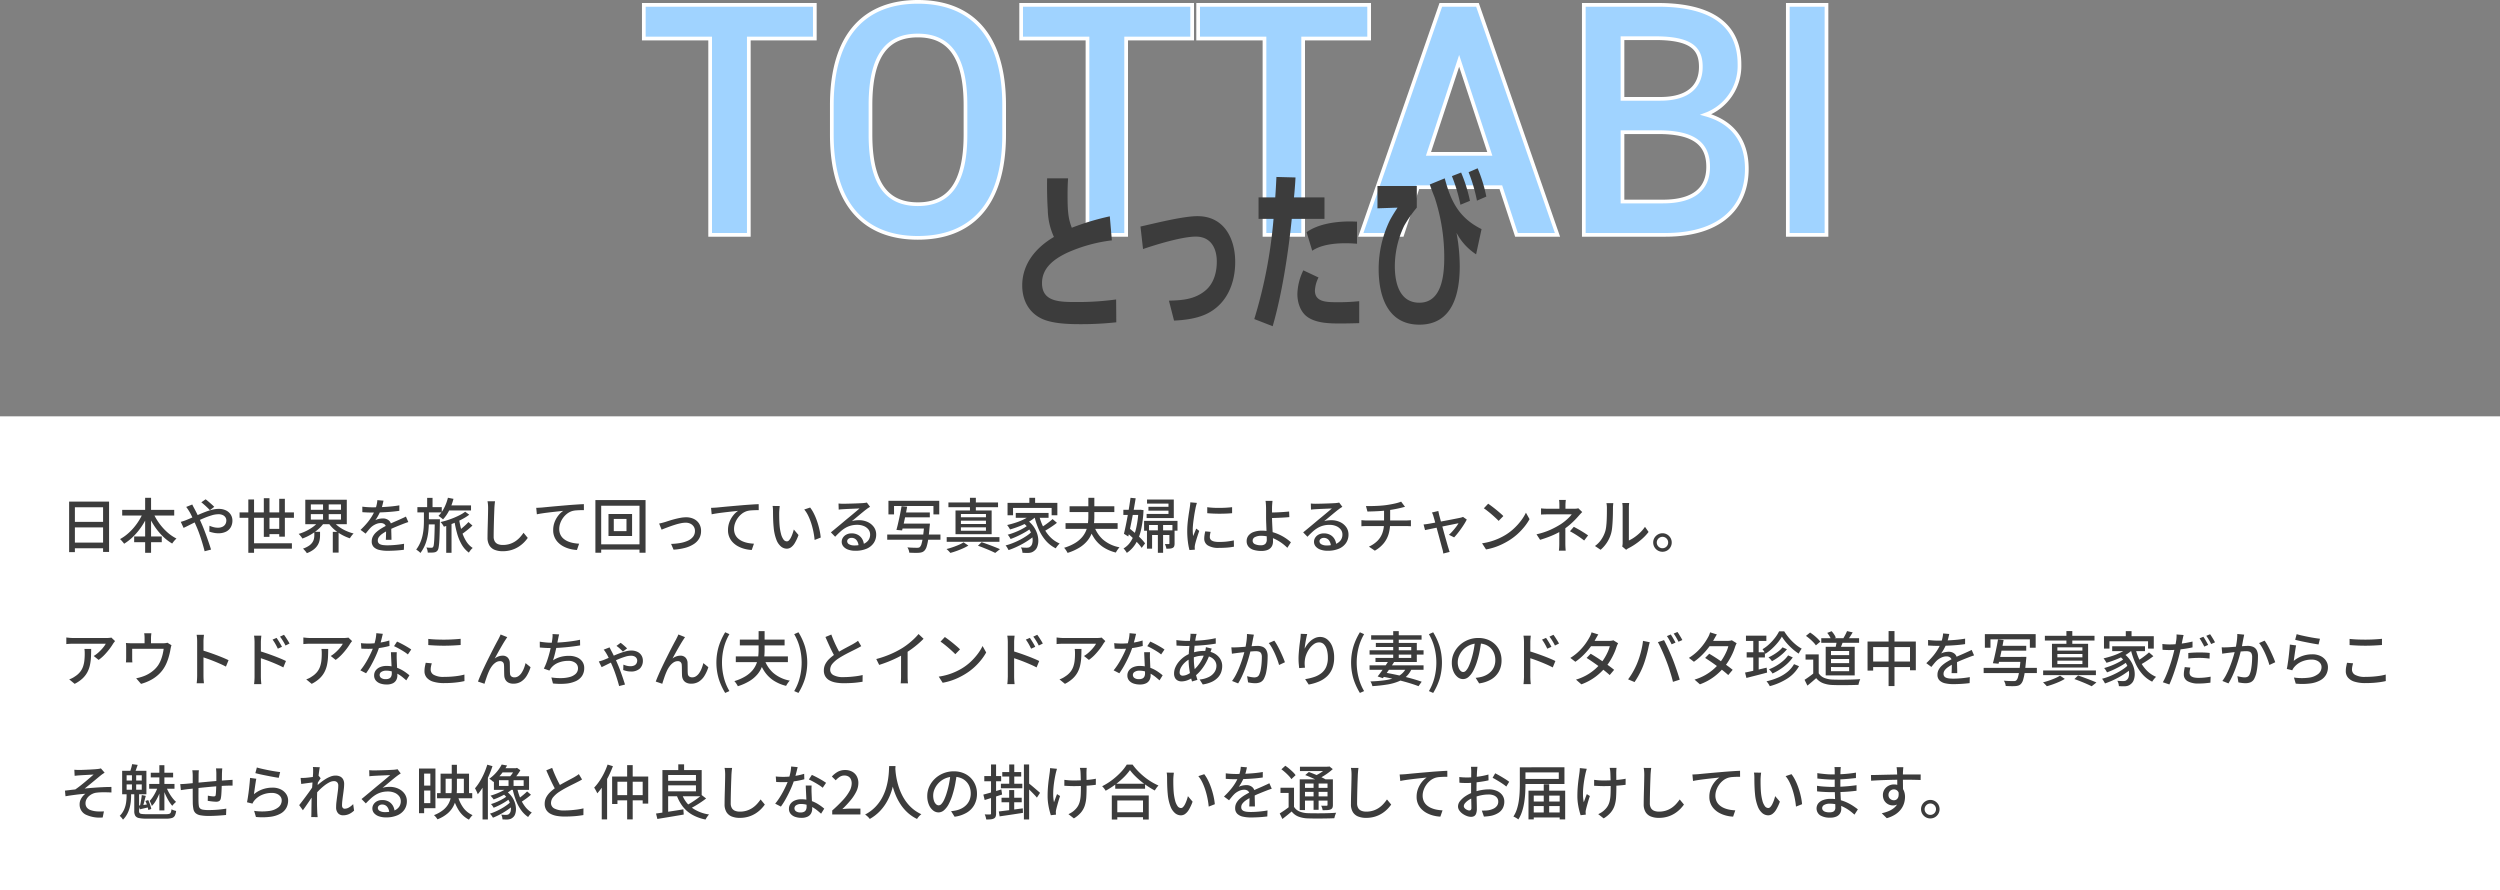 <svg xmlns="http://www.w3.org/2000/svg" width="675" height="240.41" viewBox="0 0 675 240.41">
  <rect x="0" y="0" width="675" height="240.41" fill="#808080" stroke="none"/>
  <g id="bottom_text_pc" transform="translate(-346 -2876.59)">
    <path id="パス_16" data-name="パス 16" d="M-163.17-62.1v9.09h17.91V0h10.44V-53.01H-117V-62.1Zm97.29,35.01v-7.92c0-19.53-9.36-27.9-23.31-27.9-13.86,0-23.22,8.37-23.22,27.9v7.92c0,19.53,9.36,27.9,23.22,27.9C-75.24.81-65.88-7.56-65.88-27.09Zm-36.09-7.92c0-13.41,4.5-18.81,12.78-18.81s12.87,5.4,12.87,18.81v7.92c0,13.41-4.59,18.81-12.87,18.81s-12.78-5.4-12.78-18.81ZM-61.29-62.1v9.09h17.91V0h10.44V-53.01h17.82V-62.1Zm47.79,0v9.09H4.41V0H14.85V-53.01H32.67V-62.1ZM41.58,0l4.23-12.87H68.22L72.45,0H83.52L61.92-62.1h-9.9L30.42,0ZM56.97-46.98l8.28,25.11H48.69ZM90.63-62.1V0h21.96c16.11,0,22.05-8.46,22.05-17.82,0-7.83-4.05-12.69-11.07-14.67a14.011,14.011,0,0,0,9.09-13.5c0-10.71-7.47-16.11-22.05-16.11Zm10.44,34.38h9.63c9.18,0,13.5,2.79,13.5,9.36,0,5.94-3.87,9.36-12.24,9.36H101.07Zm0-25.38h8.82c9.9,0,12.33,2.88,12.33,7.74,0,5.13-3.24,8.64-10.98,8.64H101.07Zm55.08-9H145.71V0h10.44Z" transform="translate(683 2940)" fill="#a0d3ff" stroke="#fff" stroke-width="1"/>
    <path id="パス_18" data-name="パス 18" d="M0,0H675V128H0Z" transform="translate(346 2989)" fill="#fff"/>
    <path id="パス_19" data-name="パス 19" d="M2.664,6.526H13.449V20.11H11.831V8.054H4.22V20.166H2.664ZM3.714,12h8.791V13.49H3.714ZM3.7,17.6h8.826v1.521H3.7ZM16.993,8.752H31.039v1.537H16.993Zm3.231,7.187h7.452v1.537H20.224ZM23.188,5.5h1.6V20.344h-1.6Zm-.463,3.784,1.377.447A19.393,19.393,0,0,1,22.389,13,17.848,17.848,0,0,1,20.136,15.8a13.746,13.746,0,0,1-2.626,2.1,4,4,0,0,0-.32-.423q-.2-.233-.4-.459a3.259,3.259,0,0,0-.38-.372,11.68,11.68,0,0,0,1.934-1.322,14.642,14.642,0,0,0,1.764-1.755A16.264,16.264,0,0,0,21.6,11.505,15.15,15.15,0,0,0,22.726,9.287Zm2.54.048a15.141,15.141,0,0,0,1.59,2.859,15.142,15.142,0,0,0,2.2,2.506,11.6,11.6,0,0,0,2.592,1.8,5.308,5.308,0,0,0-.4.39q-.221.234-.42.49t-.337.472a13.175,13.175,0,0,1-2.642-2.062,16.951,16.951,0,0,1-2.241-2.78A20.292,20.292,0,0,1,23.9,9.79Zm15.409-.5q-.291-.309-.707-.708t-.848-.781q-.432-.382-.764-.628L39.513,5.9q.283.2.719.573t.883.766q.446.4.73.7ZM35.907,7.305q.073.139.175.354t.221.432q.118.217.2.37.477.884,1.008,2.006t.994,2.18q.305.7.655,1.6t.687,1.853q.337.951.634,1.826t.5,1.549l-1.736.454q-.24-.977-.581-2.125t-.741-2.3q-.4-1.156-.841-2.167-.351-.8-.688-1.554t-.651-1.406q-.315-.655-.619-1.161-.157-.264-.4-.626t-.454-.628Zm-3.1,4.683q.4-.1.816-.241t.619-.228q.753-.3,1.623-.689l1.8-.8q.925-.41,1.858-.76a15.755,15.755,0,0,1,1.822-.566,7.1,7.1,0,0,1,1.669-.216,4.467,4.467,0,0,1,2.005.414A3.109,3.109,0,0,1,46.3,10.036a2.968,2.968,0,0,1,.451,1.614,3.553,3.553,0,0,1-.437,1.78,3.018,3.018,0,0,1-1.282,1.208,4.528,4.528,0,0,1-2.089.435,6.11,6.11,0,0,1-1.316-.144,9.771,9.771,0,0,1-1.112-.3l.043-1.587a7.5,7.5,0,0,0,1.082.374,4.5,4.5,0,0,0,1.165.156,2.824,2.824,0,0,0,1.27-.256,1.8,1.8,0,0,0,.774-.7,1.975,1.975,0,0,0,.262-1.017,1.5,1.5,0,0,0-.244-.825,1.727,1.727,0,0,0-.719-.611,2.687,2.687,0,0,0-1.182-.231,6.4,6.4,0,0,0-1.791.293,20.085,20.085,0,0,0-2.078.748q-1.083.454-2.124.965t-1.924.96q-.884.45-1.482.722ZM48.686,9.434H63.362V10.9H48.686Zm3.139,8.34H62.814v1.458H51.825Zm4.055-3.882h4.168v1.414H55.88ZM51.046,5.945h1.548V20.351H51.046ZM55.23,5.6h1.528V16.039H55.23Zm4.162.172h1.521V15.983H59.392ZM67.929,9.9v1.487h8.138V9.9Zm0-2.627V8.735h8.138V7.271Zm-1.5-1.25H77.633v6.608H66.426Zm7.529,5.786a6.98,6.98,0,0,0,1.413,1.4,10.47,10.47,0,0,0,1.92,1.146,12.467,12.467,0,0,0,2.181.78,3.592,3.592,0,0,0-.358.379q-.194.232-.366.475t-.292.441a12.727,12.727,0,0,1-2.239-.99,11.346,11.346,0,0,1-2-1.415,9.289,9.289,0,0,1-1.538-1.74Zm-3.852,0,1.323.53a9.589,9.589,0,0,1-1.566,1.7,13.12,13.12,0,0,1-2.009,1.426,13.413,13.413,0,0,1-2.209,1.029,3,3,0,0,0-.281-.425q-.177-.229-.366-.453a3.23,3.23,0,0,0-.361-.371,12.249,12.249,0,0,0,2.124-.838,12.335,12.335,0,0,0,1.919-1.191A7.125,7.125,0,0,0,70.1,11.8Zm-1.242,2.872h1.548v1.034a6.477,6.477,0,0,1-.122,1.214,4.165,4.165,0,0,1-.481,1.272,4.4,4.4,0,0,1-1.068,1.213,6.816,6.816,0,0,1-1.9,1.031,2.277,2.277,0,0,0-.28-.415q-.185-.225-.384-.443a4.328,4.328,0,0,0-.371-.364,6.612,6.612,0,0,0,1.644-.806,3.48,3.48,0,0,0,.915-.914,2.8,2.8,0,0,0,.4-.947,4.483,4.483,0,0,0,.1-.9Zm2.359-8.01h1.528v5.36H71.219Zm2.633,8.022h1.566V20.3H73.852ZM87.544,6.267q-.094.46-.257,1.125a11.55,11.55,0,0,1-.494,1.5,14.013,14.013,0,0,1-.658,1.375,11.13,11.13,0,0,1-.8,1.279,2.9,2.9,0,0,1,.624-.26,5.157,5.157,0,0,1,.737-.162,4.845,4.845,0,0,1,.687-.055,2.413,2.413,0,0,1,1.612.548,1.968,1.968,0,0,1,.649,1.593q0,.315,0,.781t.017.98q.013.514.025,1t.012.868H88.17q.025-.3.037-.708t.021-.861q.008-.451.009-.865t0-.728a1.243,1.243,0,0,0-.424-1.045,1.593,1.593,0,0,0-.989-.315,3.329,3.329,0,0,0-1.427.332,4.711,4.711,0,0,0-1.221.811,9.947,9.947,0,0,0-.7.769q-.353.429-.762.94l-1.367-1.017a21.88,21.88,0,0,0,1.868-1.986,14.1,14.1,0,0,0,1.267-1.8,11.587,11.587,0,0,0,.8-1.625,10.027,10.027,0,0,0,.411-1.339,7.455,7.455,0,0,0,.191-1.276ZM81.828,7.886q.636.089,1.407.134t1.347.045q1.068,0,2.312-.052t2.518-.167q1.274-.116,2.416-.316l-.009,1.479q-.841.126-1.8.218t-1.953.148q-.991.056-1.906.08T84.5,9.477q-.334,0-.789-.008t-.943-.036l-.935-.053Zm12.421,4.161q-.223.066-.514.167t-.582.21q-.291.109-.532.208-.813.316-1.893.764t-2.219,1.043a10.253,10.253,0,0,0-1.324.8,3.786,3.786,0,0,0-.869.839,1.59,1.59,0,0,0-.31.944,1.1,1.1,0,0,0,.185.664,1.187,1.187,0,0,0,.533.394,3.15,3.15,0,0,0,.834.193,10.206,10.206,0,0,0,1.088.052q.974,0,2.185-.111t2.267-.307l-.052,1.623q-.565.071-1.335.139t-1.577.1q-.806.036-1.536.036a9.546,9.546,0,0,1-2.145-.222,3.121,3.121,0,0,1-1.522-.774,2.067,2.067,0,0,1-.563-1.545,2.82,2.82,0,0,1,.355-1.407,4.368,4.368,0,0,1,.944-1.146,9.157,9.157,0,0,1,1.3-.947q.715-.431,1.428-.79.757-.4,1.4-.688t1.212-.532q.57-.242,1.074-.478.408-.182.775-.35t.745-.361Zm10.55-4.5h6.378V8.923H104.8Zm-.318,4.573h1.432V20.34h-1.432Zm.456-6.639,1.5.3a15.252,15.252,0,0,1-1.159,3.109,10.244,10.244,0,0,1-1.665,2.441,3.761,3.761,0,0,0-.355-.319q-.224-.181-.461-.354a4.748,4.748,0,0,0-.417-.276,8.059,8.059,0,0,0,1.547-2.163A12.78,12.78,0,0,0,104.938,5.48Zm3.015,5.775a22.743,22.743,0,0,0,.708,3.224,11.277,11.277,0,0,0,1.188,2.705,5.754,5.754,0,0,0,1.787,1.857,2.911,2.911,0,0,0-.373.351,4.88,4.88,0,0,0-.374.463q-.172.242-.292.441a7,7,0,0,1-1.927-2.157,12.83,12.83,0,0,1-1.254-3.024,29.438,29.438,0,0,1-.772-3.673Zm2.526.788,1.081.944a19.713,19.713,0,0,1-1.492,1.3q-.821.652-1.5,1.11l-.892-.861q.44-.318.952-.748t1.008-.89A11.032,11.032,0,0,0,110.479,12.044ZM96.695,8.017h6.584V9.429H96.695Zm2.455,3.269H101.9v1.385H99.15Zm.18-5.778h1.456v3H99.33Zm2.062,5.778h1.383v.387q0,.152-.007.251-.03,1.989-.073,3.373t-.109,2.269a12.113,12.113,0,0,1-.166,1.383,2.023,2.023,0,0,1-.243.709,1.352,1.352,0,0,1-.442.419,1.653,1.653,0,0,1-.55.166,5.822,5.822,0,0,1-.742.049q-.452.006-.946-.01a3.541,3.541,0,0,0-.116-.7,2.734,2.734,0,0,0-.261-.669q.447.046.807.058t.551.013a.706.706,0,0,0,.273-.045.457.457,0,0,0,.2-.182,1.544,1.544,0,0,0,.17-.576q.069-.432.119-1.257t.088-2.137q.038-1.312.068-3.217ZM98.459,8.919H99.8v2.844a27.637,27.637,0,0,1-.152,2.817,14.184,14.184,0,0,1-.638,2.967,9.923,9.923,0,0,1-1.5,2.845,3.5,3.5,0,0,0-.525-.485q-.327-.252-.609-.432a9.239,9.239,0,0,0,1.114-1.937,10.81,10.81,0,0,0,.625-2.006,15.046,15.046,0,0,0,.274-1.967q.068-.962.068-1.813Zm11.139.335,1.094.808a11.862,11.862,0,0,1-1.421.938q-.819.468-1.749.9t-1.876.79q-.947.358-1.795.609a5.092,5.092,0,0,0-.4-.655,4.487,4.487,0,0,0-.506-.605q.848-.183,1.789-.481t1.853-.676q.912-.379,1.7-.794A8.963,8.963,0,0,0,109.6,9.254Zm8.063-2.816q-.066.44-.109.922t-.068.918q-.025.659-.061,1.627t-.064,2.046q-.028,1.079-.048,2.129t-.02,1.875a2.492,2.492,0,0,0,.317,1.345,1.762,1.762,0,0,0,.87.715,3.429,3.429,0,0,0,1.252.216,6.182,6.182,0,0,0,1.9-.274,5.972,5.972,0,0,0,1.532-.735,6.844,6.844,0,0,0,1.221-1.053,10.894,10.894,0,0,0,.972-1.229l1.141,1.385a9.616,9.616,0,0,1-1.007,1.2,8.452,8.452,0,0,1-1.446,1.171,7.7,7.7,0,0,1-1.92.883,8.1,8.1,0,0,1-2.421.339,5.655,5.655,0,0,1-2.134-.372,2.939,2.939,0,0,1-1.428-1.188,4,4,0,0,1-.51-2.145q0-.685.016-1.545t.044-1.781q.028-.922.047-1.8t.035-1.614q.016-.733.016-1.191,0-.508-.038-.982a6.124,6.124,0,0,0-.131-.877Zm11.122,1.769q.466-.016.864-.04l.629-.04,1.158-.112q.725-.071,1.653-.157t1.987-.177l2.163-.187q.856-.071,1.66-.127t1.506-.1q.7-.041,1.244-.057l.009,1.616q-.444-.007-1.014.009t-1.125.062a5.288,5.288,0,0,0-.975.163,4.323,4.323,0,0,0-1.449.748A5.475,5.475,0,0,0,135.969,11a5.634,5.634,0,0,0-.722,1.42,4.543,4.543,0,0,0-.253,1.46,3.616,3.616,0,0,0,.3,1.526,3.237,3.237,0,0,0,.827,1.108,4.591,4.591,0,0,0,1.21.747,7.062,7.062,0,0,0,1.46.44,10.89,10.89,0,0,0,1.572.182l-.588,1.7a9.383,9.383,0,0,1-1.863-.279,8.091,8.091,0,0,1-1.746-.66,5.814,5.814,0,0,1-1.452-1.059,4.6,4.6,0,0,1-1.353-3.365,5.945,5.945,0,0,1,.409-2.231,6.751,6.751,0,0,1,1.036-1.786,5.646,5.646,0,0,1,1.277-1.184q-.487.055-1.187.13t-1.508.165q-.807.091-1.625.194t-1.548.216q-.731.113-1.265.227Zm20.94,2.995v3.286h3.428V11.2Zm-1.432-1.34h6.372v5.95h-6.372ZM144.757,6.1H158.3V20.33h-1.636V7.635H146.321V20.33h-1.564Zm.89,11.957H157.6v1.421H145.647Zm16.318-5.608q.361-.071.785-.182t.8-.223l1.083-.349q.668-.214,1.463-.425t1.61-.362a8.42,8.42,0,0,1,1.53-.151,4.69,4.69,0,0,1,2.107.451,3.437,3.437,0,0,1,1.427,1.281,3.666,3.666,0,0,1,.516,1.976,3.98,3.98,0,0,1-.5,2.008,4.51,4.51,0,0,1-1.47,1.522,8.151,8.151,0,0,1-2.34,1.017,15.307,15.307,0,0,1-3.115.486l-.667-1.553a16.863,16.863,0,0,0,2.5-.25,8.288,8.288,0,0,0,2.054-.628,3.673,3.673,0,0,0,1.389-1.071,2.487,2.487,0,0,0,.5-1.557,2.09,2.09,0,0,0-.316-1.148,2.213,2.213,0,0,0-.878-.784,2.89,2.89,0,0,0-1.335-.288,6.51,6.51,0,0,0-1.295.147q-.716.147-1.473.38t-1.471.493q-.714.26-1.3.486t-.933.378Zm14.018-4.238q.466-.016.864-.04l.629-.04,1.158-.112q.725-.071,1.653-.157t1.987-.177l2.163-.187q.856-.071,1.66-.127t1.506-.1q.7-.041,1.244-.057l.009,1.616q-.444-.007-1.014.009t-1.125.062a5.288,5.288,0,0,0-.975.163,4.323,4.323,0,0,0-1.449.748A5.475,5.475,0,0,0,183.169,11a5.633,5.633,0,0,0-.722,1.42,4.543,4.543,0,0,0-.253,1.46,3.616,3.616,0,0,0,.3,1.526,3.236,3.236,0,0,0,.827,1.108,4.591,4.591,0,0,0,1.21.747,7.062,7.062,0,0,0,1.459.44,10.891,10.891,0,0,0,1.572.182l-.588,1.7a9.382,9.382,0,0,1-1.862-.279,8.091,8.091,0,0,1-1.746-.66,5.814,5.814,0,0,1-1.451-1.059,4.6,4.6,0,0,1-1.353-3.365,5.945,5.945,0,0,1,.409-2.231,6.751,6.751,0,0,1,1.036-1.786,5.646,5.646,0,0,1,1.277-1.184q-.486.055-1.187.13t-1.508.165q-.807.091-1.625.194t-1.548.216q-.731.113-1.265.227Zm18.562-.488q-.043.23-.077.551t-.055.638q-.021.317-.028.536-.007.507,0,1.109t.031,1.238q.023.636.078,1.265a13.515,13.515,0,0,0,.383,2.2,4.375,4.375,0,0,0,.655,1.475,1.153,1.153,0,0,0,.938.526.793.793,0,0,0,.568-.288,3.2,3.2,0,0,0,.517-.767,8.45,8.45,0,0,0,.439-1.045q.2-.567.335-1.108l1.269,1.492a12.062,12.062,0,0,1-1.009,2.174,3.788,3.788,0,0,1-1.034,1.162,1.979,1.979,0,0,1-1.12.354,2.487,2.487,0,0,1-1.534-.559,4.362,4.362,0,0,1-1.26-1.823,12.274,12.274,0,0,1-.753-3.362q-.073-.719-.113-1.531t-.051-1.552q-.012-.74-.012-1.207,0-.3-.021-.748a4.4,4.4,0,0,0-.094-.761Zm8.19.4a8.9,8.9,0,0,1,.84,1.3,14.916,14.916,0,0,1,.743,1.609q.339.859.6,1.761t.436,1.78a16.133,16.133,0,0,1,.241,1.658l-1.647.647a21.465,21.465,0,0,0-.894-4.423,15.624,15.624,0,0,0-.827-2.1,8.1,8.1,0,0,0-1.081-1.7ZM210.4,7.035q.3.034.642.051t.631.017q.249,0,.784-.012t1.211-.03q.676-.019,1.348-.042t1.208-.051l.8-.044q.421-.041.652-.075a2.8,2.8,0,0,0,.37-.075l.869,1.149-.5.323q-.256.166-.5.362-.308.224-.794.62t-1.049.864l-1.1.917q-.542.45-.976.8a5.106,5.106,0,0,1,.967-.21,8.327,8.327,0,0,1,.949-.055,5.461,5.461,0,0,1,2.393.505,4.18,4.18,0,0,1,1.659,1.374,3.4,3.4,0,0,1,.607,1.994,3.983,3.983,0,0,1-.659,2.264A4.366,4.366,0,0,1,218,19.236a7.5,7.5,0,0,1-3.061.56,5.582,5.582,0,0,1-1.923-.3,2.988,2.988,0,0,1-1.293-.852,1.916,1.916,0,0,1-.461-1.273,2.036,2.036,0,0,1,.329-1.11,2.4,2.4,0,0,1,.927-.835A2.911,2.911,0,0,1,213.9,15.1a3.467,3.467,0,0,1,1.816.44,3.021,3.021,0,0,1,1.124,1.164,3.554,3.554,0,0,1,.427,1.565l-1.462.216a2.588,2.588,0,0,0-.552-1.566,1.665,1.665,0,0,0-1.351-.606,1.27,1.27,0,0,0-.834.27.8.8,0,0,0-.329.637.929.929,0,0,0,.534.83,2.748,2.748,0,0,0,1.381.307,6.851,6.851,0,0,0,2.317-.346A3.081,3.081,0,0,0,218.432,17a2.574,2.574,0,0,0,.5-1.6,2.151,2.151,0,0,0-.452-1.347,3.01,3.01,0,0,0-1.239-.924,4.518,4.518,0,0,0-1.787-.335,6.516,6.516,0,0,0-1.753.22,6.026,6.026,0,0,0-1.478.632,8.662,8.662,0,0,0-1.355,1.012q-.665.6-1.375,1.353l-1.154-1.184q.468-.381,1.044-.857t1.165-.967q.59-.491,1.107-.928t.862-.725q.336-.272.816-.668t1-.83l.981-.825q.463-.391.758-.654-.247.007-.695.027l-.988.042-1.078.045q-.538.023-.987.047t-.7.04q-.289.016-.6.042t-.575.067Zm13.477-.726H237.6V9.977h-1.573V7.714H225.391V9.977h-1.51Zm3.94,3.145h7.231v1.315H227.82Zm-.489,3h6.628v1.333h-6.628Zm-3.777,2.956h14.37v1.4h-14.37Zm10.007-2.956h1.519l-.008.123q-.008.123-.017.276a1.644,1.644,0,0,1-.034.263q-.181,2.117-.38,3.462a13.189,13.189,0,0,1-.443,2.088,2.743,2.743,0,0,1-.574,1.073,1.778,1.778,0,0,1-.65.436,3.114,3.114,0,0,1-.838.162q-.415.034-1.131.024t-1.5-.048a2.61,2.61,0,0,0-.159-.726,2.975,2.975,0,0,0-.351-.706q.817.071,1.548.091t1.047.019a2.271,2.271,0,0,0,.447-.036.685.685,0,0,0,.316-.158,1.966,1.966,0,0,0,.471-.906,13.706,13.706,0,0,0,.391-1.96q.181-1.274.335-3.24Zm-6.138-4.7,1.51.145q-.183,1.046-.424,2.218t-.485,2.272q-.244,1.1-.457,1.91l-1.528-.134q.176-.619.362-1.408t.371-1.653q.186-.864.355-1.725T227.423,7.747Zm20.624,10.688.985-.965q.885.293,1.8.632t1.744.664q.827.325,1.419.593l-1.289,1.015q-.533-.277-1.287-.607t-1.623-.676Q248.93,18.745,248.047,18.435Zm-8.437-2.319h14.245v1.261H239.61Zm.466-9.369h13.4V8.026h-13.4Zm5.816-1.267h1.591V9.458h-1.591Zm-2.442,6.177v.91h6.761v-.91Zm0,1.8v.918h6.761v-.918Zm0-3.595v.888h6.761V9.866Zm-1.459-.946h9.757v6.4h-9.757Zm2.179,8.6,1.289.874a12.738,12.738,0,0,1-1.462.762q-.831.373-1.715.69t-1.684.528a6.955,6.955,0,0,0-.477-.532,7.217,7.217,0,0,0-.551-.517q.809-.2,1.679-.5t1.648-.64A9.071,9.071,0,0,0,244.17,17.521ZM261.927,5.5h1.555V7.7h-1.555Zm-5.89,1.358h13.449v3.361H267.94V8.234H257.521v1.983h-1.484Zm2.22,2.728h8.854v1.3h-8.854Zm1.869,2.6,1.153-.7a7.412,7.412,0,0,1,1.768,1.748,7.145,7.145,0,0,1,.99,1.962,6.222,6.222,0,0,1,.307,1.908,4.461,4.461,0,0,1-.286,1.617,2.3,2.3,0,0,1-.779,1.063,2.469,2.469,0,0,1-.832.472,3.456,3.456,0,0,1-1,.125q-.29.009-.648-.007l-.731-.032a3.773,3.773,0,0,0-.12-.72,2.429,2.429,0,0,0-.311-.729q.448.041.84.06t.677.02a2.634,2.634,0,0,0,.572-.057.993.993,0,0,0,.474-.267,1.388,1.388,0,0,0,.48-.741,3.459,3.459,0,0,0,.128-1.208,5.106,5.106,0,0,0-.318-1.48,6.211,6.211,0,0,0-.861-1.569A7.106,7.106,0,0,0,260.126,12.183ZM262.579,9.9l1.258.532a9.972,9.972,0,0,1-2.013,1.51,18.637,18.637,0,0,1-2.5,1.208q-1.324.524-2.609.89-.077-.147-.218-.374t-.295-.456a3,3,0,0,0-.282-.365,25.191,25.191,0,0,0,2.518-.708,16.039,16.039,0,0,0,2.349-1A8.015,8.015,0,0,0,262.579,9.9ZM261.4,13.008l.986.688a12.81,12.81,0,0,1-1.61,1.086q-.954.555-1.982,1.036t-1.936.806a6.566,6.566,0,0,0-.346-.6,3.7,3.7,0,0,0-.432-.563q.668-.179,1.412-.449t1.471-.6q.728-.332,1.364-.692A7.946,7.946,0,0,0,261.4,13.008Zm1.233,1.6,1.042.776a13.472,13.472,0,0,1-1.5,1.234,20.68,20.68,0,0,1-1.861,1.186q-1,.565-2.024,1.028t-1.979.783q-.138-.277-.357-.642a4.1,4.1,0,0,0-.443-.616,16.518,16.518,0,0,0,1.965-.647,21.022,21.022,0,0,0,1.98-.907,17.275,17.275,0,0,0,1.788-1.069A10.11,10.11,0,0,0,262.634,14.6Zm1.883-4.49a16.126,16.126,0,0,0,1.169,3.266,10.507,10.507,0,0,0,1.843,2.674,7.674,7.674,0,0,0,2.578,1.776,4.513,4.513,0,0,0-.367.377q-.2.23-.384.476a4.99,4.99,0,0,0-.3.454,8.6,8.6,0,0,1-2.671-2.054,11.827,11.827,0,0,1-1.89-2.992,20.892,20.892,0,0,1-1.238-3.713Zm3.681,1.122,1.176,1.012q-.546.428-1.186.87t-1.276.832q-.637.39-1.182.688l-.96-.92q.529-.307,1.157-.731t1.232-.888Q267.763,11.635,268.2,11.237Zm3.5,1.09H285.76v1.548H271.7Zm1.09-4.541H284.87V9.341H272.786Zm6.508,4.957a8.762,8.762,0,0,0,2.449,3.974,9.373,9.373,0,0,0,4.531,2.138,4.18,4.18,0,0,0-.358.419q-.194.255-.362.519t-.279.481a10.965,10.965,0,0,1-3.429-1.47,8.751,8.751,0,0,1-2.4-2.4,12.9,12.9,0,0,1-1.572-3.348Zm-1.44-7.254h1.618v5.085a18.153,18.153,0,0,1-.141,2.248,9.642,9.642,0,0,1-.551,2.219,7.457,7.457,0,0,1-1.207,2.068,8.666,8.666,0,0,1-2.1,1.812,13.991,13.991,0,0,1-3.229,1.449,4.046,4.046,0,0,0-.246-.452q-.16-.26-.346-.516a3.077,3.077,0,0,0-.348-.411,12.841,12.841,0,0,0,2.946-1.272,7.852,7.852,0,0,0,1.9-1.581,6.488,6.488,0,0,0,1.09-1.781,7.642,7.642,0,0,0,.491-1.886,15.239,15.239,0,0,0,.12-1.9Zm16.22,2.44h6.234V8.976h-6.234ZM293.7,5.968h7.225V10.96h-7.335v-1.1h5.9V7.068H293.7Zm-.795,5.763h9.02v2.642h-1.369V12.84h-6.319v1.542h-1.331Zm3.72.9h1.412v7.723h-1.412Zm-2.942,1.65h6.8v1.262h-5.419v3.689h-1.385Zm6.053,0h1.4v3.554a2.308,2.308,0,0,1-.1.728.819.819,0,0,1-.393.45,1.851,1.851,0,0,1-.7.192q-.416.038-1.012.038a3.776,3.776,0,0,0-.162-.644,4.139,4.139,0,0,0-.254-.61q.366.007.649.007t.389-.007a.252.252,0,0,0,.149-.042.186.186,0,0,0,.039-.139Zm-12.43-5.542h4.628v1.385h-4.628ZM289.241,5.5l1.392.127q-.2,1.221-.441,2.591t-.507,2.752q-.266,1.382-.533,2.658t-.517,2.316l-1.172-.732q.222-.916.471-2.108t.488-2.512q.24-1.32.451-2.634T289.241,5.5Zm-1.185,9.266.842-1.044q.767.6,1.6,1.316t1.542,1.444a10.384,10.384,0,0,1,1.128,1.32l-.915,1.215a10.967,10.967,0,0,0-1.1-1.365q-.7-.753-1.51-1.512T288.056,14.762Zm3.318-6.019h.257l.249-.032.868.107a29.447,29.447,0,0,1-.677,5.355,12.456,12.456,0,0,1-1.476,3.748,7.913,7.913,0,0,1-2.355,2.439,5.611,5.611,0,0,0-.4-.621,3.713,3.713,0,0,0-.495-.567,5.9,5.9,0,0,0,2.081-2.08,11.58,11.58,0,0,0,1.336-3.4,25.584,25.584,0,0,0,.614-4.666Zm18.582-.714q.693.1,1.587.15t1.838.038q.943-.009,1.807-.064t1.479-.133v1.63q-.678.064-1.546.1t-1.789.04q-.921,0-1.8-.04t-1.57-.1Zm.909,6.656q-.1.419-.155.753a4.12,4.12,0,0,0-.054.661,1.126,1.126,0,0,0,.121.511,1.077,1.077,0,0,0,.4.42,2.353,2.353,0,0,0,.764.281,5.981,5.981,0,0,0,1.209.1,18.78,18.78,0,0,0,2.033-.1,18.692,18.692,0,0,0,1.95-.321l.034,1.7a16.264,16.264,0,0,1-1.756.238q-1,.087-2.3.087a5.362,5.362,0,0,1-3-.666,2.107,2.107,0,0,1-.967-1.833,6.335,6.335,0,0,1,.069-.9q.068-.475.2-1.064Zm-3.7-7.815q-.05.141-.118.378t-.127.469q-.059.232-.091.376-.076.4-.183.962t-.211,1.229q-.1.664-.193,1.349t-.146,1.325q-.057.639-.057,1.157,0,.426.025.848t.083.864l.28-.676.293-.705q.146-.351.263-.646l.809.632q-.212.607-.447,1.325t-.422,1.363q-.187.646-.269,1.044-.032.169-.06.384a1.989,1.989,0,0,0-.021.349q.007.121.014.289t.023.311l-1.452.1a16.139,16.139,0,0,1-.422-2.2,22.458,22.458,0,0,1-.182-2.981q0-.891.079-1.812t.2-1.788q.118-.867.233-1.583t.186-1.2q.041-.3.084-.656t.052-.666Zm20.416-.55q-.025.193-.053.494t-.049.624q-.02.322-.029.6-.009.557,0,1.291t0,1.5q0,.658.041,1.544t.091,1.82q.05.935.091,1.747t.041,1.329a2.944,2.944,0,0,1-.16.972,2.143,2.143,0,0,1-.521.822,2.5,2.5,0,0,1-.965.57,4.6,4.6,0,0,1-1.492.209,7.2,7.2,0,0,1-2.023-.264,2.973,2.973,0,0,1-1.43-.857,2.279,2.279,0,0,1-.526-1.571,2.351,2.351,0,0,1,.452-1.407,3.048,3.048,0,0,1,1.38-1,6.3,6.3,0,0,1,2.34-.375,10.028,10.028,0,0,1,2.356.274,12.066,12.066,0,0,1,2.144.728,12.548,12.548,0,0,1,1.838,1.013,11.867,11.867,0,0,1,1.439,1.12L331.581,19a12.221,12.221,0,0,0-3.038-2.219,9.752,9.752,0,0,0-1.915-.745,7.819,7.819,0,0,0-2.071-.276,3.493,3.493,0,0,0-1.726.353,1.069,1.069,0,0,0-.613.955.993.993,0,0,0,.6.935,3.584,3.584,0,0,0,1.616.306,1.646,1.646,0,0,0,1.214-.388,1.66,1.66,0,0,0,.383-1.207q0-.428-.032-1.172t-.064-1.613q-.032-.87-.064-1.693t-.032-1.416q0-.475,0-.986t0-.989q0-.478-.009-.814t-.029-.671q-.021-.327-.045-.6a2.33,2.33,0,0,0-.075-.442Zm-1.005,3.15q.383,0,1.039-.012t1.432-.047q.776-.036,1.566-.091t1.449-.126l.061,1.509q-.66.064-1.455.111t-1.576.078q-.781.031-1.445.051t-1.063.019Zm11.347-2.435q.3.034.642.051t.631.017q.249,0,.784-.012t1.211-.03q.676-.019,1.348-.042t1.208-.051l.8-.044q.421-.041.652-.075a2.8,2.8,0,0,0,.37-.075l.869,1.149-.5.323q-.256.166-.5.362-.308.224-.794.62t-1.049.864l-1.1.917q-.542.45-.976.8a5.106,5.106,0,0,1,.967-.21,8.327,8.327,0,0,1,.949-.055,5.461,5.461,0,0,1,2.393.505,4.18,4.18,0,0,1,1.659,1.374,3.4,3.4,0,0,1,.607,1.994,3.983,3.983,0,0,1-.659,2.264,4.366,4.366,0,0,1-1.915,1.548,7.5,7.5,0,0,1-3.061.56,5.582,5.582,0,0,1-1.923-.3,2.988,2.988,0,0,1-1.293-.852,1.916,1.916,0,0,1-.461-1.273,2.036,2.036,0,0,1,.329-1.11,2.4,2.4,0,0,1,.927-.835,2.911,2.911,0,0,1,1.384-.317,3.468,3.468,0,0,1,1.816.44,3.021,3.021,0,0,1,1.123,1.164,3.554,3.554,0,0,1,.428,1.565l-1.462.216a2.588,2.588,0,0,0-.552-1.566,1.665,1.665,0,0,0-1.351-.606,1.27,1.27,0,0,0-.834.27.8.8,0,0,0-.329.637.929.929,0,0,0,.534.83,2.748,2.748,0,0,0,1.381.307,6.851,6.851,0,0,0,2.317-.346A3.081,3.081,0,0,0,345.952,17a2.574,2.574,0,0,0,.5-1.6A2.151,2.151,0,0,0,346,14.059a3.01,3.01,0,0,0-1.239-.924,4.518,4.518,0,0,0-1.787-.335,6.516,6.516,0,0,0-1.753.22,6.026,6.026,0,0,0-1.478.632,8.664,8.664,0,0,0-1.355,1.012q-.665.6-1.375,1.353l-1.155-1.184q.469-.381,1.044-.857t1.165-.967q.59-.491,1.107-.928t.862-.725q.336-.272.816-.668t1-.83l.981-.825q.463-.391.758-.654-.247.007-.695.027l-.988.042-1.078.045q-.538.023-.987.047t-.7.04q-.289.016-.6.042t-.575.067Zm14.883.685q.61.014,1.548,0t1.968-.075q1.03-.063,1.9-.177.57-.082,1.164-.187t1.149-.228q.554-.123,1.013-.26a6.762,6.762,0,0,0,.756-.267l1.049,1.4q-.327.077-.588.148t-.456.119q-.477.114-1.074.24t-1.248.235q-.65.109-1.286.2-.9.121-1.9.186t-1.944.1q-.941.033-1.65.049Zm.808,10.956a7.861,7.861,0,0,0,2.288-1.549,5.766,5.766,0,0,0,1.349-2.138,8.247,8.247,0,0,0,.445-2.815V8.688l1.645-.2v3.661a11.036,11.036,0,0,1-.4,3.056,7.266,7.266,0,0,1-1.307,2.537,8.578,8.578,0,0,1-2.426,2.029Zm-2.033-7.144q.3.025.682.053t.754.028H363.6q.176,0,.426-.012t.5-.029q.251-.017.42-.033v1.642q-.289-.032-.643-.045t-.671-.012H353.041q-.373,0-.767.012t-.692.045Zm20.767-2.484q.041.236.107.515t.13.593q.111.391.3,1.105t.441,1.6q.247.889.5,1.821t.5,1.787q.242.855.425,1.5t.274.946q.055.142.117.366t.137.445q.075.221.132.376l-1.723.436q-.034-.3-.1-.627a5.49,5.49,0,0,0-.16-.641q-.091-.314-.269-.98t-.416-1.54q-.237-.873-.49-1.814l-.491-1.825q-.238-.884-.428-1.577t-.3-1.039a4.307,4.307,0,0,0-.188-.565,4.819,4.819,0,0,0-.224-.47Zm7.68,2.314a12.877,12.877,0,0,1-.656,1.168q-.407.654-.891,1.332t-.967,1.283q-.484.6-.9,1.035l-1.4-.7a10.922,10.922,0,0,0,.965-.965q.5-.558.937-1.135a8.465,8.465,0,0,0,.679-1.012q-.164.025-.671.128l-1.236.25-1.584.321-1.722.353-1.641.338-1.347.279-.834.177-.395-1.523q.358-.032.687-.076t.7-.109l.676-.119q.5-.087,1.2-.222t1.518-.286l1.634-.306q.821-.154,1.545-.3l1.249-.247q.524-.1.74-.154.177-.041.368-.1a2.209,2.209,0,0,0,.325-.125Zm5.781-4.278q.423.288.983.708t1.15.9q.59.481,1.111.932t.853.8l-1.273,1.3q-.306-.324-.795-.778T386.778,10q-.573-.49-1.133-.931t-1.006-.738Zm-1.65,10.694a16.493,16.493,0,0,0,4.562-1.331,17.331,17.331,0,0,0,1.717-.9,14.311,14.311,0,0,0,2.371-1.808,16.316,16.316,0,0,0,1.893-2.111A12.351,12.351,0,0,0,396,9.511l.976,1.75a14.617,14.617,0,0,1-1.408,2.074,17.122,17.122,0,0,1-1.895,1.995,15.816,15.816,0,0,1-2.309,1.721q-.8.494-1.753.96a16.929,16.929,0,0,1-2.043.834,16.314,16.314,0,0,1-2.34.592ZM406.773,6.073q-.039.276-.069.68t-.03.755v1.67h-1.636V7.508q0-.36-.021-.76a5.734,5.734,0,0,0-.068-.676ZM411.2,9.342q-.254.253-.54.562t-.5.558q-.422.491-1.006,1.082t-1.269,1.189a15.76,15.76,0,0,1-1.44,1.117,15.9,15.9,0,0,1-1.9,1.143,23.252,23.252,0,0,1-2.216.992q-1.181.459-2.5.86l-.974-1.492a19.362,19.362,0,0,0,3.865-1.274,23.725,23.725,0,0,0,2.636-1.425,13.574,13.574,0,0,0,1.259-.925q.586-.487,1.044-.95a6.859,6.859,0,0,0,.708-.817H402.09q-.274,0-.658.008t-.745.021q-.36.012-.609.037V8.354q.419.05,1,.074t.988.024H409a6.115,6.115,0,0,0,.617-.03,3,3,0,0,0,.528-.1Zm-4.557,3.608v1.092q0,.641,0,1.35t0,1.366V17.89q0,.294.013.639t.038.673q.025.328.041.577H404.9q.032-.231.057-.559t.037-.682q.012-.355.013-.648V16.856q0-.578,0-1.181t0-1.138v-.908Zm5.08,4.079q-.688-.534-1.291-.949t-1.211-.788q-.608-.372-1.335-.764l1.042-1.194q.75.391,1.336.725t1.174.7q.589.368,1.344.884ZM422,18.653a4.275,4.275,0,0,0,.083-.474,4.44,4.44,0,0,0,.033-.544V8.162a6.478,6.478,0,0,0-.047-.846q-.047-.353-.054-.423h1.866q-.007.071-.046.428a7.909,7.909,0,0,0-.039.851v8.85a9.785,9.785,0,0,0,1.492-.859A12.1,12.1,0,0,0,426.82,14.9a9.856,9.856,0,0,0,1.325-1.568l.967,1.383a12.4,12.4,0,0,1-1.6,1.74,17.956,17.956,0,0,1-1.922,1.521,16.657,16.657,0,0,1-1.921,1.146,2.785,2.785,0,0,0-.369.226l-.244.183Zm-7.364-.144a6.751,6.751,0,0,0,1.722-1.76,8.29,8.29,0,0,0,1.036-2.128,7.062,7.062,0,0,0,.271-1.336q.1-.8.139-1.7t.052-1.78q.008-.876.008-1.572a6.639,6.639,0,0,0-.034-.719,5.649,5.649,0,0,0-.093-.577h1.855q-.007.063-.029.266t-.043.468q-.021.266-.021.544,0,.687-.016,1.606t-.068,1.9q-.051.979-.143,1.855a9.156,9.156,0,0,1-.259,1.476,9.053,9.053,0,0,1-2.85,4.479Zm18.231-3.439a2.4,2.4,0,0,1,1.263.339,2.6,2.6,0,0,1,.9.9,2.5,2.5,0,0,1,0,2.514,2.588,2.588,0,0,1-.9.909,2.51,2.51,0,0,1-2.519,0,2.569,2.569,0,0,1-.908-.909,2.5,2.5,0,0,1,0-2.514,2.578,2.578,0,0,1,.91-.9A2.413,2.413,0,0,1,432.863,15.07Zm0,4.042a1.532,1.532,0,0,0,1.536-1.541,1.5,1.5,0,0,0-.2-.773,1.543,1.543,0,0,0-.554-.557,1.5,1.5,0,0,0-.78-.208,1.474,1.474,0,0,0-.766.208,1.609,1.609,0,0,0-.562.557,1.463,1.463,0,0,0-.212.774,1.483,1.483,0,0,0,.212.778,1.576,1.576,0,0,0,.56.558A1.493,1.493,0,0,0,432.866,19.113ZM15.066,44.182q-.109.127-.262.328t-.253.351a14.646,14.646,0,0,1-.939,1.383,18.678,18.678,0,0,1-1.363,1.61,10.666,10.666,0,0,1-1.622,1.412L9.3,48.208a7.508,7.508,0,0,0,1.03-.734,11.354,11.354,0,0,0,.944-.892,11.1,11.1,0,0,0,.774-.908,5.7,5.7,0,0,0,.512-.782H3.784q-.471,0-.919.025t-.958.075V43.207q.44.057.923.1t.954.045h8.945q.188,0,.448-.013t.512-.042a2.778,2.778,0,0,0,.376-.063ZM8.615,46.309q0,1.247-.064,2.37a12.541,12.541,0,0,1-.3,2.123,7.263,7.263,0,0,1-.713,1.874,6.634,6.634,0,0,1-1.3,1.64,9.114,9.114,0,0,1-2.08,1.412L2.687,54.521a6.007,6.007,0,0,0,.759-.315,5.406,5.406,0,0,0,.783-.471,5.67,5.67,0,0,0,1.385-1.209,4.872,4.872,0,0,0,.793-1.419,7.393,7.393,0,0,0,.37-1.645,16.684,16.684,0,0,0,.1-1.871q0-.324-.013-.63a5.3,5.3,0,0,0-.072-.653ZM24.87,42.073q-.05.43-.075.729t-.025.593V45.6H23.035V43.4q0-.294-.017-.593t-.085-.729ZM30.3,45.3a4.3,4.3,0,0,0-.152.534q-.075.328-.116.561-.084.518-.221,1.1t-.324,1.2q-.187.612-.434,1.217a10.785,10.785,0,0,1-.562,1.168A8.619,8.619,0,0,1,26.926,53.1a9.914,9.914,0,0,1-2.175,1.577,12.571,12.571,0,0,1-2.675,1.059l-1.312-1.513A9.351,9.351,0,0,0,21.74,54q.515-.144.941-.3A8.289,8.289,0,0,0,24.176,53a8.534,8.534,0,0,0,1.408-1.027,6.99,6.99,0,0,0,1.133-1.294,7.791,7.791,0,0,0,.718-1.4,11.264,11.264,0,0,0,.485-1.543,13.468,13.468,0,0,0,.269-1.477h-8.5v2.632q0,.241.016.542t.041.51h-1.75q.032-.253.049-.572t.017-.589V45.991q0-.258-.012-.638a5.838,5.838,0,0,0-.054-.656q.378.034.749.053t.809.02h8.456a4.788,4.788,0,0,0,.745-.045,3.007,3.007,0,0,0,.45-.1Zm6.933,8.235V44.278q0-.381-.034-.887a7.51,7.51,0,0,0-.109-.9h1.975q-.041.385-.083.874t-.042.91v3.156q0,.961,0,1.934t0,1.833v2.333q0,.243.013.613t.047.751q.034.381.059.679H37.1q.059-.421.094-1T37.231,53.534Zm1.343-6.865q.793.222,1.762.55t1.965.7q1,.371,1.887.741t1.52.684L45,51.076q-.679-.366-1.52-.738t-1.72-.725q-.878-.353-1.7-.643t-1.481-.5Zm20.1-3.354q.212.3.484.728t.53.867q.258.441.442.824l-1.12.5q-.214-.462-.435-.874t-.462-.807a9.2,9.2,0,0,0-.526-.771Zm2-.834q.228.294.5.71t.547.853q.27.437.453.8l-1.093.538q-.223-.462-.461-.866t-.487-.786q-.249-.382-.533-.748ZM52.73,53.753V44.5q0-.382-.034-.887a7.462,7.462,0,0,0-.109-.9h1.975q-.041.385-.083.874t-.042.91v3.156q0,.961,0,1.934t0,1.833v2.334q0,.236.014.609t.047.755q.034.382.059.679H52.6q.059-.421.094-1T52.73,53.753Zm1.343-6.865q.793.222,1.762.55t1.965.7q1,.371,1.887.741t1.52.684l-.71,1.732q-.679-.366-1.52-.738t-1.72-.725q-.878-.353-1.7-.643t-1.481-.5Zm24.993-2.706q-.109.127-.262.328t-.253.351a14.647,14.647,0,0,1-.939,1.383,18.678,18.678,0,0,1-1.363,1.61,10.666,10.666,0,0,1-1.622,1.412L73.3,48.208a7.508,7.508,0,0,0,1.03-.734,11.355,11.355,0,0,0,.944-.892,11.1,11.1,0,0,0,.774-.908,5.7,5.7,0,0,0,.512-.782H67.784q-.471,0-.919.025t-.958.075V43.207q.44.057.923.1t.954.045h8.945q.188,0,.448-.013t.512-.042a2.778,2.778,0,0,0,.376-.063Zm-6.451,2.127q0,1.247-.064,2.37a12.541,12.541,0,0,1-.3,2.123,7.263,7.263,0,0,1-.713,1.874,6.634,6.634,0,0,1-1.3,1.64,9.114,9.114,0,0,1-2.08,1.412l-1.474-1.206a6.007,6.007,0,0,0,.759-.315,5.406,5.406,0,0,0,.783-.471,5.671,5.671,0,0,0,1.385-1.209,4.872,4.872,0,0,0,.793-1.419,7.393,7.393,0,0,0,.37-1.645,16.684,16.684,0,0,0,.1-1.871q0-.324-.013-.63a5.3,5.3,0,0,0-.072-.653Zm8.839-1.569q.476.057,1.013.081t1.021.024q.922,0,1.895-.092t1.926-.277a16.207,16.207,0,0,0,1.811-.456l.043,1.478q-.736.2-1.679.381t-1.968.287a18.9,18.9,0,0,1-2.025.111q-.454,0-.947-.013t-.976-.037Zm5.909-2.52q-.1.4-.246,1.007t-.334,1.284q-.183.674-.388,1.29a23.586,23.586,0,0,1-.955,2.439q-.582,1.287-1.254,2.5a20.065,20.065,0,0,1-1.346,2.133l-1.541-.79a16.036,16.036,0,0,0,1.069-1.456q.531-.81,1-1.68t.852-1.7q.381-.83.619-1.517a17.05,17.05,0,0,0,.506-1.8,10.174,10.174,0,0,0,.261-1.881Zm3.765,4.959q-.025.5-.027.943t.013.924q.016.378.04.962t.056,1.235q.032.651.056,1.241t.024.964A2.625,2.625,0,0,1,91,54.686a2.1,2.1,0,0,1-.931.889,3.712,3.712,0,0,1-1.7.33,5.02,5.02,0,0,1-1.686-.268,2.724,2.724,0,0,1-1.211-.812,2.069,2.069,0,0,1-.455-1.373,2.214,2.214,0,0,1,.42-1.336,2.747,2.747,0,0,1,1.174-.9,4.4,4.4,0,0,1,1.747-.323,7.916,7.916,0,0,1,2.53.387,9.308,9.308,0,0,1,2.072.976,13.337,13.337,0,0,1,1.584,1.171l-.851,1.362q-.451-.405-1.013-.865a9.282,9.282,0,0,0-1.245-.854,7.542,7.542,0,0,0-1.473-.647,5.476,5.476,0,0,0-1.68-.253,2.315,2.315,0,0,0-1.292.322.956.956,0,0,0-.488.822.99.99,0,0,0,.421.828,2.028,2.028,0,0,0,1.234.318,1.984,1.984,0,0,0,.97-.2,1.139,1.139,0,0,0,.507-.553,1.982,1.982,0,0,0,.151-.787q0-.417-.029-1.115t-.068-1.52q-.04-.822-.077-1.641t-.061-1.462Zm3,.609a9.813,9.813,0,0,0-1.118-.8q-.673-.422-1.379-.809t-1.244-.627l.812-1.237q.432.192.972.465t1.085.578q.545.305,1.015.594t.761.506Zm5.508-4.193q.875.1,1.967.151t2.317.048q.779,0,1.58-.032t1.545-.083q.743-.052,1.332-.109v1.67q-.546.041-1.3.089t-1.573.076q-.818.028-1.574.028-1.224,0-2.28-.052t-2.013-.124Zm.949,6.594a8.376,8.376,0,0,0-.221.877,4.5,4.5,0,0,0-.083.854,1.6,1.6,0,0,0,.871,1.389,5.266,5.266,0,0,0,2.705.541q1.1,0,2.115-.08t1.893-.221a12.253,12.253,0,0,0,1.526-.332l.016,1.759q-.627.153-1.479.28t-1.868.2q-1.016.071-2.15.071a9.775,9.775,0,0,1-2.895-.371,3.746,3.746,0,0,1-1.793-1.091,2.642,2.642,0,0,1-.609-1.766,6.277,6.277,0,0,1,.113-1.226q.113-.567.214-1.034Zm20.376-7.069q-.107.146-.242.353t-.27.418q-.276.418-.643,1.036t-.769,1.323q-.4.7-.781,1.394t-.681,1.25a3.474,3.474,0,0,1,1.069-.59,3.422,3.422,0,0,1,1.071-.182,1.855,1.855,0,0,1,1.366.515,2.151,2.151,0,0,1,.562,1.492q.016.422.02.94t.008,1.019q0,.5.038.868a.99.99,0,0,0,.378.785,1.349,1.349,0,0,0,.8.237,1.878,1.878,0,0,0,1.089-.335,3.23,3.23,0,0,0,.861-.9,6.568,6.568,0,0,0,.637-1.251,10.624,10.624,0,0,0,.426-1.364l1.352,1.1a10.112,10.112,0,0,1-1.041,2.328A4.865,4.865,0,0,1,124.7,55.12a3.781,3.781,0,0,1-2.077.562,2.775,2.775,0,0,1-1.4-.313,1.949,1.949,0,0,1-.787-.8,2.543,2.543,0,0,1-.281-1q-.025-.458-.034-.993t-.013-1.054q0-.519-.036-.9a1.092,1.092,0,0,0-.3-.751A1.047,1.047,0,0,0,119,49.6a2.07,2.07,0,0,0-1.143.357,4.007,4.007,0,0,0-.991.931,6.5,6.5,0,0,0-.742,1.216q-.172.352-.368.841t-.374,1.01q-.179.522-.329.985t-.239.771l-1.759-.6q.3-.807.75-1.842t.993-2.178q.54-1.143,1.1-2.265t1.071-2.126q.512-1,.913-1.755t.617-1.135q.146-.3.322-.644t.348-.766Zm14.014-.745a7.558,7.558,0,0,0-.183.74q-.074.38-.151.728-.073.384-.18.921t-.243,1.152q-.137.615-.284,1.242t-.307,1.2q-.16.569-.316,1.017a7.461,7.461,0,0,1,2.06-.927,8.492,8.492,0,0,1,2.212-.279,5.431,5.431,0,0,1,2.217.412,3.322,3.322,0,0,1,1.432,1.148,2.963,2.963,0,0,1,.506,1.719,3.773,3.773,0,0,1-.61,2.18,4.071,4.071,0,0,1-1.732,1.4,8.279,8.279,0,0,1-2.67.65,17.826,17.826,0,0,1-3.43-.052L132.87,54a16.086,16.086,0,0,0,2.642.182,9.308,9.308,0,0,0,2.309-.3,3.7,3.7,0,0,0,1.63-.868,2.036,2.036,0,0,0,.606-1.531,1.757,1.757,0,0,0-.674-1.39,2.984,2.984,0,0,0-1.975-.571,7.025,7.025,0,0,0-2.623.484,4.769,4.769,0,0,0-1.977,1.422q-.133.174-.243.34t-.229.381l-1.5-.532a15.367,15.367,0,0,0,.839-1.994q.384-1.109.681-2.235t.49-2.088q.193-.962.266-1.56.059-.442.078-.77a5.26,5.26,0,0,0-.006-.682Zm-5.237,1.966q.693.116,1.558.2t1.6.081q.768,0,1.7-.048t1.96-.144q1.027-.1,2.06-.248t1.992-.36l.027,1.53q-.812.133-1.8.264t-2.034.229q-1.046.1-2.049.158t-1.842.061q-.863,0-1.66-.043t-1.5-.108Zm22.446,2.676q-.345-.368-.818-.8a8.579,8.579,0,0,0-.919-.732l1.113-.833a5.518,5.518,0,0,1,.557.422q.331.278.655.567a6.724,6.724,0,0,1,.536.525Zm-3.606-1.136.228.436q.121.231.2.4.233.42.557,1.075t.655,1.359q.331.7.567,1.29.25.565.527,1.291t.543,1.487q.267.761.5,1.465t.395,1.235l-1.587.407q-.2-.783-.485-1.706t-.615-1.855q-.329-.932-.657-1.711-.28-.644-.589-1.326t-.6-1.275a9.912,9.912,0,0,0-.527-.964q-.123-.207-.311-.49a4.177,4.177,0,0,0-.388-.5Zm-2.9,3.8q.407-.093.75-.205t.51-.176q.61-.243,1.36-.569t1.561-.676q.81-.349,1.623-.645t1.552-.484a5.46,5.46,0,0,1,1.334-.188,3.757,3.757,0,0,1,1.819.388,2.574,2.574,0,0,1,1.047,1,2.65,2.65,0,0,1,.341,1.306,2.924,2.924,0,0,1-.8,2.152,3.422,3.422,0,0,1-2.521.811,4.7,4.7,0,0,1-1.083-.132,6.962,6.962,0,0,1-.9-.267l.048-1.464a5,5,0,0,0,.9.312,3.9,3.9,0,0,0,.947.125,2.445,2.445,0,0,0,1.09-.206,1.336,1.336,0,0,0,.6-.56,1.6,1.6,0,0,0,.19-.768,1.2,1.2,0,0,0-.173-.608,1.319,1.319,0,0,0-.547-.494,2.171,2.171,0,0,0-1-.2,5.282,5.282,0,0,0-1.487.258,18.754,18.754,0,0,0-1.806.653q-.948.395-1.85.832t-1.628.8q-.726.365-1.116.543Zm23.282-6.563q-.107.146-.242.353t-.27.418q-.276.418-.643,1.036t-.769,1.323q-.4.7-.781,1.394t-.681,1.25a3.474,3.474,0,0,1,1.069-.59,3.422,3.422,0,0,1,1.071-.182,1.855,1.855,0,0,1,1.366.515,2.151,2.151,0,0,1,.562,1.492q.016.422.02.94t.008,1.019q0,.5.038.868a.99.99,0,0,0,.378.785,1.349,1.349,0,0,0,.8.237,1.878,1.878,0,0,0,1.089-.335,3.23,3.23,0,0,0,.861-.9,6.568,6.568,0,0,0,.637-1.251,10.625,10.625,0,0,0,.426-1.364l1.352,1.1a10.111,10.111,0,0,1-1.041,2.328A4.865,4.865,0,0,1,172.7,55.12a3.781,3.781,0,0,1-2.077.562,2.775,2.775,0,0,1-1.4-.313,1.949,1.949,0,0,1-.788-.8,2.543,2.543,0,0,1-.281-1q-.025-.458-.034-.993t-.013-1.054q0-.519-.036-.9a1.092,1.092,0,0,0-.3-.751A1.047,1.047,0,0,0,167,49.6a2.07,2.07,0,0,0-1.143.357,4.007,4.007,0,0,0-.991.931,6.5,6.5,0,0,0-.742,1.216q-.172.352-.368.841t-.374,1.01q-.179.522-.329.985t-.239.771l-1.759-.6q.3-.807.75-1.842t.993-2.178q.54-1.143,1.1-2.265t1.071-2.126q.512-1,.913-1.755t.617-1.135q.146-.3.322-.644t.348-.766ZM179.8,58.181a17.2,17.2,0,0,1-1.745-3.818,15.5,15.5,0,0,1,0-8.738A17.174,17.174,0,0,1,179.8,41.8l1.143.511a13.771,13.771,0,0,0-1.511,3.7,16.382,16.382,0,0,0,0,7.964,13.782,13.782,0,0,0,1.511,3.7Zm2.868-9.855h14.064v1.548H182.665Zm1.09-4.541h12.084v1.555H183.755Zm6.508,4.957a8.762,8.762,0,0,0,2.449,3.974,9.373,9.373,0,0,0,4.531,2.138,4.177,4.177,0,0,0-.359.419q-.194.255-.362.519t-.278.481a10.965,10.965,0,0,1-3.429-1.47,8.751,8.751,0,0,1-2.4-2.4,12.9,12.9,0,0,1-1.572-3.348Zm-1.441-7.254h1.618v5.086a18.156,18.156,0,0,1-.141,2.248,9.643,9.643,0,0,1-.551,2.22,7.457,7.457,0,0,1-1.207,2.068,8.666,8.666,0,0,1-2.1,1.812,13.99,13.99,0,0,1-3.229,1.449,4.043,4.043,0,0,0-.246-.452q-.16-.26-.346-.516a3.077,3.077,0,0,0-.348-.411,12.841,12.841,0,0,0,2.946-1.272,7.852,7.852,0,0,0,1.9-1.581,6.487,6.487,0,0,0,1.09-1.781,7.642,7.642,0,0,0,.491-1.886,15.241,15.241,0,0,0,.12-1.9Zm10.759,16.693-1.15-.5a13.867,13.867,0,0,0,1.515-3.7,16.27,16.27,0,0,0,0-7.964,13.855,13.855,0,0,0-1.515-3.7l1.15-.511a16.878,16.878,0,0,1,1.749,3.821,15.582,15.582,0,0,1,0,8.738A16.905,16.905,0,0,1,199.581,58.181ZM216.53,45.545q-.3.193-.645.376t-.739.382q-.387.2-.951.479t-1.215.61q-.651.335-1.3.7t-1.222.737a7.4,7.4,0,0,0-1.686,1.451,2.533,2.533,0,0,0-.625,1.643,1.625,1.625,0,0,0,.9,1.46,5.434,5.434,0,0,0,2.695.528q.856,0,1.8-.073t1.829-.2q.886-.13,1.539-.292l-.018,1.815q-.628.1-1.427.2t-1.721.144q-.922.052-1.944.052a11.794,11.794,0,0,1-2.134-.181,5.553,5.553,0,0,1-1.7-.582,2.974,2.974,0,0,1-1.124-1.064,3.067,3.067,0,0,1-.4-1.619,3.694,3.694,0,0,1,.4-1.719,5.5,5.5,0,0,1,1.129-1.469,12.491,12.491,0,0,1,1.661-1.309q.593-.4,1.265-.782t1.322-.731q.651-.352,1.211-.645t.94-.508q.392-.233.7-.425a5.493,5.493,0,0,0,.59-.424Zm-8.072-3.128q.379,1.039.813,2.018t.871,1.826q.437.847.805,1.507l-1.407.838q-.413-.69-.867-1.594t-.911-1.916q-.457-1.012-.891-2.019Zm12.134,6.612a26.922,26.922,0,0,0,3.881-1.336,24.836,24.836,0,0,0,3.1-1.6,17.713,17.713,0,0,0,1.648-1.156q.811-.639,1.533-1.324a14.553,14.553,0,0,0,1.253-1.336l1.357,1.282q-.7.715-1.524,1.422t-1.725,1.356q-.9.649-1.84,1.23-.893.535-2.008,1.091t-2.364,1.056q-1.249.5-2.525.9Zm6.693-2.11,1.77-.467v7.257q0,.321.012.692t.037.691a3.244,3.244,0,0,0,.068.494h-1.988q.025-.174.05-.494t.037-.691q.013-.371.013-.692Zm11.824-3.835q.423.288.983.709t1.15.9q.589.481,1.111.932t.853.8l-1.273,1.3q-.306-.324-.795-.778T240.076,46q-.573-.49-1.132-.931t-1.006-.738Zm-1.65,10.695a16.492,16.492,0,0,0,4.562-1.331,17.326,17.326,0,0,0,1.717-.9,14.312,14.312,0,0,0,2.371-1.808A16.314,16.314,0,0,0,248,47.625a12.35,12.35,0,0,0,1.293-2.115l.976,1.75a14.62,14.62,0,0,1-1.408,2.074,17.121,17.121,0,0,1-1.895,1.995,15.814,15.814,0,0,1-2.309,1.721q-.8.494-1.753.96a16.929,16.929,0,0,1-2.044.834,16.314,16.314,0,0,1-2.34.592Zm24.6-10.463q.212.3.484.728t.531.867q.258.441.442.824l-1.12.5q-.214-.462-.435-.874t-.462-.807a9.2,9.2,0,0,0-.526-.771Zm2-.834q.228.294.5.71t.547.853q.27.437.453.8l-1.093.538q-.223-.462-.461-.866t-.487-.786q-.249-.382-.533-.748Zm-7.95,11.272V44.5q0-.382-.034-.887a7.462,7.462,0,0,0-.109-.9h1.975q-.041.385-.083.874t-.042.91v3.156q0,.961,0,1.934t0,1.833v2.334q0,.236.013.609t.047.755q.034.382.059.679h-1.963q.059-.421.094-1T256.108,53.753Zm1.343-6.865q.793.222,1.762.55t1.965.7q1,.371,1.887.741t1.52.684l-.71,1.732q-.679-.366-1.52-.738t-1.72-.725q-.878-.353-1.7-.643t-1.481-.5Zm24.992-2.706q-.109.127-.262.328t-.253.351a14.639,14.639,0,0,1-.939,1.383,18.676,18.676,0,0,1-1.363,1.61A10.665,10.665,0,0,1,278,49.265l-1.324-1.058a7.509,7.509,0,0,0,1.029-.734,11.355,11.355,0,0,0,.944-.892,11.1,11.1,0,0,0,.774-.908,5.7,5.7,0,0,0,.512-.782h-8.777q-.471,0-.919.025t-.958.075V43.207q.44.057.923.1t.954.045h8.945q.188,0,.448-.013t.512-.042a2.778,2.778,0,0,0,.376-.063Zm-6.451,2.127q0,1.247-.064,2.37a12.542,12.542,0,0,1-.3,2.123,7.263,7.263,0,0,1-.713,1.874,6.634,6.634,0,0,1-1.3,1.64,9.114,9.114,0,0,1-2.08,1.412l-1.475-1.206a6.007,6.007,0,0,0,.759-.315,5.407,5.407,0,0,0,.783-.471,5.67,5.67,0,0,0,1.385-1.209,4.872,4.872,0,0,0,.793-1.419,7.391,7.391,0,0,0,.37-1.645,16.688,16.688,0,0,0,.1-1.871q0-.324-.013-.63a5.3,5.3,0,0,0-.072-.653Zm8.839-1.569q.475.057,1.013.081t1.021.024q.922,0,1.895-.092t1.926-.277a16.206,16.206,0,0,0,1.811-.456l.043,1.478q-.736.2-1.679.381t-1.968.287a18.9,18.9,0,0,1-2.025.111q-.454,0-.947-.013t-.976-.037Zm5.909-2.52q-.1.4-.246,1.007t-.334,1.284q-.183.674-.388,1.29a23.583,23.583,0,0,1-.955,2.439q-.582,1.287-1.254,2.5a20.066,20.066,0,0,1-1.346,2.133l-1.54-.79a16.038,16.038,0,0,0,1.068-1.456q.532-.81,1-1.68t.852-1.7q.381-.83.619-1.517a17.041,17.041,0,0,0,.506-1.8,10.173,10.173,0,0,0,.26-1.881Zm3.765,4.959q-.025.5-.028.943t.014.924q.016.378.04.962t.056,1.235q.032.651.056,1.241t.024.964a2.625,2.625,0,0,1-.293,1.239,2.1,2.1,0,0,1-.931.889,3.712,3.712,0,0,1-1.7.33,5.02,5.02,0,0,1-1.686-.268,2.724,2.724,0,0,1-1.211-.812,2.069,2.069,0,0,1-.455-1.373,2.214,2.214,0,0,1,.42-1.336,2.748,2.748,0,0,1,1.174-.9,4.4,4.4,0,0,1,1.747-.323,7.916,7.916,0,0,1,2.53.387,9.309,9.309,0,0,1,2.072.976,13.337,13.337,0,0,1,1.584,1.171l-.851,1.362q-.451-.405-1.013-.865a9.283,9.283,0,0,0-1.245-.854,7.542,7.542,0,0,0-1.473-.647,5.476,5.476,0,0,0-1.68-.253,2.315,2.315,0,0,0-1.292.322.956.956,0,0,0-.488.822.99.99,0,0,0,.421.828,2.028,2.028,0,0,0,1.234.318,1.984,1.984,0,0,0,.97-.2,1.139,1.139,0,0,0,.507-.553,1.982,1.982,0,0,0,.151-.787q0-.417-.028-1.115t-.069-1.52q-.04-.822-.077-1.641t-.061-1.462Zm3,.609a9.813,9.813,0,0,0-1.118-.8q-.673-.422-1.379-.809t-1.244-.627l.812-1.237q.432.192.972.465t1.085.578q.545.305,1.015.594t.762.506Zm9.586-5.547q-.059.181-.108.387t-.09.386q-.139.7-.268,1.69T306.42,46.8q-.08,1.1-.08,2.158a16.384,16.384,0,0,0,.133,2.138,16.219,16.219,0,0,0,.358,1.892q.226.885.477,1.661l-1.457.438q-.233-.72-.447-1.687t-.347-2.057a17.86,17.86,0,0,1-.133-2.171q0-.81.051-1.654t.126-1.654q.075-.81.155-1.531t.138-1.277q.025-.219.038-.452a3.836,3.836,0,0,0,0-.4Zm-2.7,1.888q1.457,0,2.816-.074t2.617-.234a24.021,24.021,0,0,0,2.42-.431l.016,1.478q-.849.144-1.847.264t-2.055.2q-1.057.084-2.082.127t-1.923.044q-.372,0-.87-.02t-.986-.044l-.839-.04-.043-1.483q.281.039.783.091t1.048.085Q304,44.128,304.4,44.128Zm6.772,2.08q-.05.118-.123.324t-.146.417q-.072.211-.122.361a15.06,15.06,0,0,1-1.137,2.669,13.211,13.211,0,0,1-1.444,2.133,9.967,9.967,0,0,1-1.581,1.533,8.393,8.393,0,0,1-1.731,1.006,4.677,4.677,0,0,1-1.879.416A2.239,2.239,0,0,1,302,54.839a1.693,1.693,0,0,1-.732-.707A2.437,2.437,0,0,1,301,52.921a4.139,4.139,0,0,1,.352-1.652,6.284,6.284,0,0,1,.97-1.553,7.674,7.674,0,0,1,3.158-2.23,10.686,10.686,0,0,1,1.715-.469,9.407,9.407,0,0,1,1.759-.176,6.091,6.091,0,0,1,2.64.537,4.356,4.356,0,0,1,1.766,1.46,3.621,3.621,0,0,1,.635,2.1,4.874,4.874,0,0,1-.284,1.651,4.17,4.17,0,0,1-.91,1.461,5.393,5.393,0,0,1-1.624,1.143,8.791,8.791,0,0,1-2.427.7l-.85-1.335a7.034,7.034,0,0,0,2.493-.686,3.965,3.965,0,0,0,1.523-1.307,3.034,3.034,0,0,0,.517-1.7,2.42,2.42,0,0,0-.408-1.363,2.891,2.891,0,0,0-1.2-1,4.45,4.45,0,0,0-1.938-.379,7.007,7.007,0,0,0-1.9.241,10.147,10.147,0,0,0-1.451.513,5.848,5.848,0,0,0-1.546,1.024,5.426,5.426,0,0,0-1.089,1.353,2.827,2.827,0,0,0-.4,1.369.954.954,0,0,0,.211.674.817.817,0,0,0,.626.225,3.186,3.186,0,0,0,1.337-.354,6.263,6.263,0,0,0,1.5-1.035,11.641,11.641,0,0,0,1.842-2.122,10.414,10.414,0,0,0,1.375-3.073,3.5,3.5,0,0,0,.081-.345q.038-.2.076-.415a3.346,3.346,0,0,0,.047-.356Zm11.38-3.759q-.052.253-.112.551t-.119.563q-.059.315-.148.787t-.183.974q-.094.5-.2.969-.167.681-.4,1.562t-.551,1.881q-.314,1-.7,2.026t-.848,2.013a16.771,16.771,0,0,1-.988,1.832l-1.641-.656a12.127,12.127,0,0,0,1.036-1.665q.481-.923.881-1.908t.719-1.946q.319-.961.547-1.786t.355-1.419q.224-1.011.362-2.036a13.332,13.332,0,0,0,.127-1.933Zm5.513,1.615a11.238,11.238,0,0,1,.794,1.255q.419.753.82,1.6t.735,1.629q.333.784.523,1.346l-1.586.742q-.165-.64-.461-1.446t-.671-1.643q-.376-.837-.8-1.582a8.144,8.144,0,0,0-.847-1.247Zm-11.592,1.8q.4.025.773.021t.782-.021q.372-.016.935-.056t1.212-.091q.649-.052,1.295-.108t1.194-.092q.547-.036.88-.036a3.653,3.653,0,0,1,1.39.249,1.976,1.976,0,0,1,.973.874,3.483,3.483,0,0,1,.363,1.74q0,.942-.087,2.04a18.05,18.05,0,0,1-.286,2.1,6.488,6.488,0,0,1-.544,1.675,2.128,2.128,0,0,1-1,1.11,3.448,3.448,0,0,1-1.458.288,7.328,7.328,0,0,1-.982-.071q-.525-.071-.921-.16l-.268-1.671q.332.094.7.171t.707.117a4.783,4.783,0,0,0,.551.041,1.812,1.812,0,0,0,.758-.151,1.208,1.208,0,0,0,.555-.612,5.484,5.484,0,0,0,.4-1.29,15.518,15.518,0,0,0,.234-1.681q.078-.9.078-1.724a2.139,2.139,0,0,0-.2-1.037.98.98,0,0,0-.562-.458,2.842,2.842,0,0,0-.877-.12q-.385,0-1.048.056t-1.412.132q-.749.076-1.392.152l-1,.118-.779.105q-.472.062-.809.121Zm20.484-3.584q-.106.377-.215.9t-.208,1.079q-.1.56-.172,1.08t-.1.907a7.453,7.453,0,0,1,.679-1.113,6.111,6.111,0,0,1,.951-1.027,4.831,4.831,0,0,1,1.185-.755,3.3,3.3,0,0,1,1.365-.288,3.031,3.031,0,0,1,1.944.683,4.527,4.527,0,0,1,1.347,1.934,8.1,8.1,0,0,1,.492,2.968,7.855,7.855,0,0,1-.5,2.92,5.883,5.883,0,0,1-1.407,2.111,7.351,7.351,0,0,1-2.172,1.414,12.644,12.644,0,0,1-2.789.822l-.958-1.46a14.293,14.293,0,0,0,2.434-.58,6.471,6.471,0,0,0,1.949-1.035,4.387,4.387,0,0,0,1.29-1.677,6.087,6.087,0,0,0,.459-2.5,7.773,7.773,0,0,0-.273-2.18,3.217,3.217,0,0,0-.8-1.439,1.8,1.8,0,0,0-1.3-.511,2.393,2.393,0,0,0-1.4.474,5.153,5.153,0,0,0-1.21,1.228,7.071,7.071,0,0,0-.866,1.62,5.889,5.889,0,0,0-.384,1.66,6.656,6.656,0,0,0-.033.833,9.274,9.274,0,0,0,.087,1.013l-1.56.111q-.057-.457-.118-1.132t-.061-1.463q0-.567.046-1.235t.112-1.361q.066-.693.153-1.355t.162-1.2q.057-.406.086-.794t.042-.715Zm14.221,15.9a17.2,17.2,0,0,1-1.745-3.818,15.5,15.5,0,0,1,0-8.738,17.174,17.174,0,0,1,1.745-3.821l1.142.511a13.772,13.772,0,0,0-1.512,3.7,16.383,16.383,0,0,0,0,7.964,13.783,13.783,0,0,0,1.512,3.7Zm2.612-11.519h14.578v1.172H353.786Zm.43-4.05h13.612v1.181H354.216Zm5.953-1.123h1.5v7.8h-1.5Zm-4.69,3.2h11.064v5.133h-11.16V48.729h9.659V45.775H355.48Zm-1.694,6.033h14.578v1.208H353.786Zm5.275-1.415,1.449.386q-.478.745-1.033,1.566t-1.1,1.585q-.542.764-1,1.354l-1.411-.466q.469-.583,1.017-1.347t1.094-1.569Q358.626,50.008,359.061,49.3Zm4.78,1.769,1.443.3a6.471,6.471,0,0,1-1.414,2.215,6.885,6.885,0,0,1-2.2,1.453,13.637,13.637,0,0,1-3.076.86,39.227,39.227,0,0,1-4.041.443,4.289,4.289,0,0,0-.222-.678,3.707,3.707,0,0,0-.306-.595q2.124-.074,3.755-.3a13.013,13.013,0,0,0,2.822-.67,6.052,6.052,0,0,0,1.994-1.189A5,5,0,0,0,363.841,51.073Zm-6.977,2.638.742-1.074q1.9.315,3.8.736t3.571.881q1.676.46,2.886.9L367,56.36q-1.184-.458-2.8-.937t-3.487-.917Q358.84,54.067,356.865,53.711Zm14.095,4.471-1.149-.5a13.867,13.867,0,0,0,1.515-3.7,16.27,16.27,0,0,0,0-7.964,13.856,13.856,0,0,0-1.515-3.7l1.149-.511a16.876,16.876,0,0,1,1.749,3.821,15.582,15.582,0,0,1,0,8.738A16.9,16.9,0,0,1,370.959,58.181Zm13.009-14.124q-.162,1.237-.411,2.6a24.338,24.338,0,0,1-.656,2.707,14.869,14.869,0,0,1-1.079,2.761,5.758,5.758,0,0,1-1.3,1.724,2.283,2.283,0,0,1-1.5.591,2.335,2.335,0,0,1-1.481-.553,3.891,3.891,0,0,1-1.121-1.556A5.912,5.912,0,0,1,375.992,50a6.03,6.03,0,0,1,.548-2.538,6.83,6.83,0,0,1,1.523-2.125,7.242,7.242,0,0,1,2.277-1.459,7.342,7.342,0,0,1,2.8-.532,6.873,6.873,0,0,1,2.6.467,5.838,5.838,0,0,1,1.976,1.294,5.708,5.708,0,0,1,1.262,1.926,6.277,6.277,0,0,1,.439,2.353,6.181,6.181,0,0,1-.7,2.979,5.612,5.612,0,0,1-2.046,2.129,8.551,8.551,0,0,1-3.3,1.112l-.944-1.5q.421-.043.773-.1t.655-.124a6.031,6.031,0,0,0,1.466-.547,4.871,4.871,0,0,0,1.241-.934,4.182,4.182,0,0,0,.857-1.334,4.563,4.563,0,0,0,.314-1.737,5.027,5.027,0,0,0-.306-1.775,4.056,4.056,0,0,0-2.352-2.392,5.23,5.23,0,0,0-1.96-.344,5.51,5.51,0,0,0-5.148,3.33,4.375,4.375,0,0,0-.372,1.7,4.283,4.283,0,0,0,.229,1.512,2.159,2.159,0,0,0,.566.888,1.049,1.049,0,0,0,.682.289,1.062,1.062,0,0,0,.73-.362,4.115,4.115,0,0,0,.741-1.142,14.489,14.489,0,0,0,.746-2.011,21.954,21.954,0,0,0,.61-2.452q.249-1.3.361-2.552Zm17.466-.742q.212.3.484.728t.53.867q.258.441.442.824l-1.12.5q-.214-.462-.435-.874t-.462-.807a9.2,9.2,0,0,0-.525-.771Zm2-.834q.228.294.5.71t.546.853q.27.437.453.8l-1.093.538q-.223-.462-.461-.866t-.487-.786q-.249-.382-.533-.748Zm-7.95,11.272V44.5q0-.382-.034-.887a7.458,7.458,0,0,0-.109-.9h1.975q-.041.385-.083.874t-.042.91v3.156q0,.961,0,1.934t0,1.833v2.334q0,.236.013.609t.047.755q.034.382.059.679h-1.963q.059-.421.094-1T395.486,53.753Zm1.343-6.865q.793.222,1.762.55t1.965.7q1,.371,1.887.741t1.52.684l-.71,1.732q-.679-.366-1.52-.738t-1.72-.725q-.878-.353-1.7-.643t-1.481-.5Zm16.664.711q.755.437,1.616.992t1.724,1.151q.864.6,1.64,1.161t1.347,1.04l-1.194,1.413q-.54-.494-1.3-1.107T415.687,51q-.871-.635-1.726-1.224t-1.577-1.042Zm7.409-2.833a3.817,3.817,0,0,0-.237.466q-.119.273-.2.515a14.335,14.335,0,0,1-.645,1.7,18.056,18.056,0,0,1-.975,1.874,15.609,15.609,0,0,1-1.276,1.833,16.222,16.222,0,0,1-2.705,2.6,14.9,14.9,0,0,1-3.885,2.1l-1.453-1.269a14.125,14.125,0,0,0,2.8-1.174,13.64,13.64,0,0,0,2.171-1.5,14.13,14.13,0,0,0,1.644-1.64,12.134,12.134,0,0,0,1.094-1.528,15,15,0,0,0,.878-1.664,8.715,8.715,0,0,0,.535-1.517h-5.7l.611-1.438H418.4a5.024,5.024,0,0,0,.66-.042,2.481,2.481,0,0,0,.536-.124Zm-5.345-2.375q-.237.36-.47.771t-.364.647a18.088,18.088,0,0,1-1.3,1.975,19.459,19.459,0,0,1-1.818,2.1,16.3,16.3,0,0,1-2.246,1.883l-1.357-1.046a13.449,13.449,0,0,0,2.389-1.862,15.244,15.244,0,0,0,1.672-1.942,15.681,15.681,0,0,0,1.053-1.66,5.267,5.267,0,0,0,.338-.666,4.767,4.767,0,0,0,.271-.773ZM435.1,42.4a7.994,7.994,0,0,1,.443.678q.236.4.462.8t.385.716l-1.048.457q-.242-.489-.6-1.124t-.676-1.092Zm1.813-.676q.215.3.462.7t.482.793q.235.392.377.685l-1.039.457q-.254-.517-.613-1.135a11.21,11.21,0,0,0-.693-1.066Zm-10.855,8.391q.265-.648.512-1.388t.453-1.532q.206-.791.361-1.574t.226-1.5l1.818.374q-.05.2-.118.447t-.122.488q-.054.241-.093.419-.08.392-.22.987t-.331,1.278q-.191.682-.408,1.374t-.451,1.283q-.286.751-.672,1.548t-.819,1.549q-.433.752-.868,1.377l-1.743-.736A17.725,17.725,0,0,0,425,52.324,20.274,20.274,0,0,0,426.061,50.118Zm7.89-.493q-.238-.626-.53-1.33t-.609-1.413q-.316-.709-.617-1.333t-.564-1.074l1.656-.543q.242.445.549,1.072t.628,1.334q.321.707.625,1.417t.547,1.317q.227.568.489,1.291t.525,1.482q.263.759.492,1.474t.389,1.282l-1.833.592q-.2-.876-.49-1.835t-.6-1.92Q434.285,50.475,433.951,49.625ZM445.493,47.6q.755.437,1.616.992t1.724,1.151q.864.6,1.64,1.161t1.347,1.04l-1.194,1.413q-.54-.494-1.3-1.107T447.687,51q-.871-.635-1.726-1.224t-1.577-1.042Zm7.409-2.833a3.817,3.817,0,0,0-.237.466q-.119.273-.2.515a14.335,14.335,0,0,1-.645,1.7,18.056,18.056,0,0,1-.975,1.874,15.609,15.609,0,0,1-1.276,1.833,16.222,16.222,0,0,1-2.705,2.6,14.9,14.9,0,0,1-3.885,2.1l-1.453-1.269a14.125,14.125,0,0,0,2.8-1.174,13.64,13.64,0,0,0,2.171-1.5,14.13,14.13,0,0,0,1.644-1.64,12.134,12.134,0,0,0,1.094-1.528,15,15,0,0,0,.878-1.664,8.715,8.715,0,0,0,.535-1.517h-5.7l.611-1.438H450.4a5.024,5.024,0,0,0,.66-.042,2.481,2.481,0,0,0,.536-.124Zm-5.345-2.375q-.237.36-.47.771t-.364.647a18.088,18.088,0,0,1-1.3,1.975,19.459,19.459,0,0,1-1.818,2.1,16.3,16.3,0,0,1-2.246,1.883l-1.357-1.046a13.449,13.449,0,0,0,2.389-1.862,15.244,15.244,0,0,0,1.672-1.942,15.681,15.681,0,0,0,1.053-1.66,5.267,5.267,0,0,0,.338-.666,4.767,4.767,0,0,0,.271-.773Zm7.852.329h5.509v1.412h-5.509Zm.191,4.489h4.922v1.4H455.6Zm-.436,5.471q.735-.147,1.686-.361t2.015-.463l2.125-.5.127,1.329q-1.453.394-2.93.771l-2.657.677Zm9.941-9.7a11.824,11.824,0,0,1-1.141,1.642,15.394,15.394,0,0,1-1.543,1.628,13.169,13.169,0,0,1-1.769,1.368,7.172,7.172,0,0,0-.355-.646,4.178,4.178,0,0,0-.424-.592,10.44,10.44,0,0,0,1.8-1.356,14.017,14.017,0,0,0,1.567-1.713,10.142,10.142,0,0,0,1.114-1.762h1.385a14.8,14.8,0,0,0,2.992,3.478,10.17,10.17,0,0,0,1.734,1.2,6.072,6.072,0,0,0-.433.636q-.226.374-.39.7a14.028,14.028,0,0,1-1.707-1.3,16.893,16.893,0,0,1-1.594-1.611A13.351,13.351,0,0,1,465.105,42.981Zm.178,2.891,1.192.515a9.9,9.9,0,0,1-1.185,1.24,14.307,14.307,0,0,1-1.408,1.1,14.669,14.669,0,0,1-1.452.881,6.164,6.164,0,0,0-.424-.529,3.5,3.5,0,0,0-.528-.495,12.079,12.079,0,0,0,1.395-.735,13.3,13.3,0,0,0,1.353-.94A6.407,6.407,0,0,0,465.284,45.872Zm1.51,2.172,1.256.551a10.746,10.746,0,0,1-1.511,1.722,14.1,14.1,0,0,1-1.891,1.476,16.2,16.2,0,0,1-2.066,1.147,4,4,0,0,0-.423-.586,4.662,4.662,0,0,0-.536-.543,13.5,13.5,0,0,0,1.984-.97,12.6,12.6,0,0,0,1.809-1.294A8.069,8.069,0,0,0,466.794,48.044Zm1.589,2.37,1.353.549a9.47,9.47,0,0,1-3.192,3.358,16.893,16.893,0,0,1-4.7,2.032,5.258,5.258,0,0,0-.387-.67,4.869,4.869,0,0,0-.5-.642,16.857,16.857,0,0,0,3.109-1,10.807,10.807,0,0,0,2.535-1.532A7.437,7.437,0,0,0,468.382,50.415Zm-11-7.135h1.466V52.7l-1.466.264Zm18.359.124h10.212v1.243H475.743Zm4.207.583,1.724.121q-.207.63-.455,1.238t-.455,1.047l-1.238-.227q.128-.484.253-1.1A10.93,10.93,0,0,0,479.95,43.987Zm2.747-2.5,1.534.346q-.327.54-.662,1.061t-.631.9l-1.269-.323q.179-.284.372-.634t.371-.707Q482.589,41.771,482.7,41.487Zm-5.346.484,1.19-.454a7.135,7.135,0,0,1,.677.876,3.8,3.8,0,0,1,.449.868l-1.253.518a4.757,4.757,0,0,0-.426-.892A6.882,6.882,0,0,0,477.351,41.971Zm-2.3,5.8v5.771h-1.477V49.177H471.5v-1.4Zm0,5.109a3.2,3.2,0,0,0,1.51,1.244,6.7,6.7,0,0,0,2.294.458q.68.025,1.629.033t2-.009q1.05-.017,2.044-.054t1.745-.1a4.692,4.692,0,0,0-.189.454q-.1.281-.181.569t-.12.521q-.69.034-1.595.054t-1.874.028q-.97.008-1.877,0t-1.6-.037a8.09,8.09,0,0,1-2.6-.487,4.531,4.531,0,0,1-1.86-1.366q-.552.489-1.136.989T472,56.205l-.768-1.566q.563-.36,1.206-.821t1.234-.937Zm-3.442-10.1,1.115-.906a11.493,11.493,0,0,1,1.045.757q.532.43.986.876a6.877,6.877,0,0,1,.733.828l-1.2,1a5.672,5.672,0,0,0-.686-.841q-.441-.459-.964-.911A12.4,12.4,0,0,0,471.608,42.784Zm6.762,6.24V50.14h4.9V49.024Zm0,2.169v1.123h4.9V51.193Zm0-4.332V47.97h4.9V46.861Zm-1.432-1.127h7.832v7.716h-7.832Zm11.3-1.418h13.035v7.75H499.7V45.8h-9.948v6.344h-1.512Zm.792,5.393h11.562v1.486H489.03Zm4.891-8.22h1.591V56.33h-1.591Zm16.379.778q-.094.46-.257,1.125a11.548,11.548,0,0,1-.494,1.5,14.006,14.006,0,0,1-.658,1.375,11.126,11.126,0,0,1-.8,1.279,2.9,2.9,0,0,1,.624-.26,5.156,5.156,0,0,1,.737-.162,4.845,4.845,0,0,1,.687-.055,2.413,2.413,0,0,1,1.612.548,1.968,1.968,0,0,1,.649,1.593q0,.315,0,.781t.017.98q.013.514.025,1t.012.868h-1.529q.025-.3.038-.708t.02-.861q.008-.451.009-.865t0-.729a1.243,1.243,0,0,0-.424-1.045,1.593,1.593,0,0,0-.989-.315,3.329,3.329,0,0,0-1.427.332,4.71,4.71,0,0,0-1.221.811,9.946,9.946,0,0,0-.7.769q-.353.429-.762.94l-1.367-1.017a21.877,21.877,0,0,0,1.868-1.986,14.1,14.1,0,0,0,1.267-1.8,11.589,11.589,0,0,0,.8-1.625,10.025,10.025,0,0,0,.411-1.34,7.455,7.455,0,0,0,.191-1.276Zm-5.716,1.618q.636.089,1.406.133t1.347.045q1.068,0,2.312-.052t2.518-.167q1.274-.116,2.416-.316l-.009,1.479q-.841.126-1.8.218t-1.953.148q-.991.056-1.906.08t-1.661.024q-.334,0-.789-.008t-.943-.036l-.935-.053ZM517,48.047q-.223.066-.514.167t-.582.21q-.291.109-.532.208-.813.316-1.893.764t-2.219,1.043a10.252,10.252,0,0,0-1.324.8,3.786,3.786,0,0,0-.869.839,1.59,1.59,0,0,0-.31.944,1.1,1.1,0,0,0,.185.665,1.187,1.187,0,0,0,.533.394,3.15,3.15,0,0,0,.834.193,10.205,10.205,0,0,0,1.088.052q.974,0,2.185-.111t2.267-.307l-.052,1.623q-.565.071-1.335.139t-1.577.1q-.806.036-1.536.036a9.546,9.546,0,0,1-2.145-.222,3.122,3.122,0,0,1-1.523-.774,2.067,2.067,0,0,1-.563-1.545,2.82,2.82,0,0,1,.355-1.408,4.369,4.369,0,0,1,.944-1.146,9.157,9.157,0,0,1,1.3-.946q.715-.431,1.428-.791.757-.4,1.4-.688t1.212-.532q.569-.242,1.074-.478.408-.182.775-.35t.745-.361Zm2.911-5.738h13.722v3.668h-1.573V43.714H521.427v2.264h-1.51Zm3.94,3.145h7.231v1.315h-7.231Zm-.489,3H530v1.333h-6.628Zm-3.777,2.956h14.37v1.4H519.59ZM529.6,48.45h1.519l-.008.123q-.008.123-.017.276a1.647,1.647,0,0,1-.034.263q-.181,2.116-.38,3.462a13.187,13.187,0,0,1-.444,2.088,2.742,2.742,0,0,1-.573,1.073,1.777,1.777,0,0,1-.651.436,3.114,3.114,0,0,1-.837.161q-.415.034-1.131.023t-1.5-.048a2.61,2.61,0,0,0-.159-.726,2.974,2.974,0,0,0-.351-.706q.817.071,1.548.091t1.047.02a2.271,2.271,0,0,0,.447-.037.685.685,0,0,0,.316-.157,1.966,1.966,0,0,0,.471-.906,13.719,13.719,0,0,0,.391-1.96q.181-1.274.335-3.24Zm-6.138-4.7,1.51.145q-.183,1.046-.424,2.218t-.485,2.272q-.244,1.1-.457,1.91l-1.528-.134q.176-.619.362-1.408t.371-1.653q.185-.864.355-1.725T523.459,43.747Zm20.624,10.688.985-.965q.885.293,1.8.632t1.744.664q.827.325,1.419.593l-1.289,1.015q-.533-.277-1.287-.607t-1.623-.676Q544.966,54.745,544.083,54.436Zm-8.437-2.319h14.245v1.261H535.646Zm.466-9.369h13.4v1.279h-13.4Zm5.816-1.267h1.591v3.978h-1.591Zm-2.442,6.177v.91h6.761v-.91Zm0,1.8v.918h6.761v-.918Zm0-3.595v.888h6.761v-.888Zm-1.458-.946h9.757v6.4h-9.757Zm2.179,8.6,1.289.874a12.735,12.735,0,0,1-1.462.762q-.831.373-1.715.69t-1.683.528a6.961,6.961,0,0,0-.477-.532,7.223,7.223,0,0,0-.551-.517q.809-.2,1.679-.5t1.648-.64A9.074,9.074,0,0,0,540.206,53.521ZM557.962,41.5h1.555v2.2h-1.555Zm-5.889,1.358h13.449v3.361h-1.546V44.234H553.557v1.983h-1.484Zm2.22,2.728h8.854v1.3h-8.854Zm1.869,2.6,1.153-.695a7.411,7.411,0,0,1,1.767,1.749,7.146,7.146,0,0,1,.99,1.962,6.22,6.22,0,0,1,.307,1.908,4.461,4.461,0,0,1-.286,1.617,2.3,2.3,0,0,1-.779,1.063,2.468,2.468,0,0,1-.832.472,3.456,3.456,0,0,1-1,.125q-.29.009-.648-.007l-.731-.032a3.773,3.773,0,0,0-.12-.72,2.427,2.427,0,0,0-.311-.729q.448.041.84.06t.677.02a2.634,2.634,0,0,0,.572-.057.992.992,0,0,0,.474-.267,1.388,1.388,0,0,0,.48-.741,3.459,3.459,0,0,0,.128-1.208,5.106,5.106,0,0,0-.318-1.48,6.211,6.211,0,0,0-.861-1.569A7.1,7.1,0,0,0,556.162,48.183Zm2.453-2.284,1.258.533a9.97,9.97,0,0,1-2.013,1.509,18.638,18.638,0,0,1-2.5,1.208q-1.324.524-2.609.89-.077-.147-.218-.374t-.295-.456a3,3,0,0,0-.282-.366,25.188,25.188,0,0,0,2.518-.708,16.037,16.037,0,0,0,2.349-1A8.016,8.016,0,0,0,558.615,45.9Zm-1.178,3.109.986.688a12.812,12.812,0,0,1-1.61,1.086q-.954.555-1.982,1.036t-1.936.806a6.574,6.574,0,0,0-.346-.6,3.7,3.7,0,0,0-.432-.563q.668-.179,1.412-.449t1.471-.6q.728-.332,1.364-.692A7.943,7.943,0,0,0,557.437,49.008Zm1.233,1.6,1.042.776a13.478,13.478,0,0,1-1.5,1.234,20.682,20.682,0,0,1-1.861,1.186q-1,.565-2.024,1.028t-1.979.783q-.137-.277-.357-.643a4.1,4.1,0,0,0-.443-.616,16.52,16.52,0,0,0,1.965-.647,21.018,21.018,0,0,0,1.98-.907,17.283,17.283,0,0,0,1.788-1.069A10.113,10.113,0,0,0,558.67,50.6Zm1.883-4.49a16.13,16.13,0,0,0,1.169,3.266,10.506,10.506,0,0,0,1.843,2.674,7.673,7.673,0,0,0,2.578,1.777,4.5,4.5,0,0,0-.367.376q-.2.23-.384.477a4.991,4.991,0,0,0-.3.454,8.6,8.6,0,0,1-2.671-2.054,11.826,11.826,0,0,1-1.89-2.992,20.892,20.892,0,0,1-1.238-3.713Zm3.682,1.122,1.176,1.012q-.546.428-1.186.87t-1.276.832q-.637.39-1.182.688l-.96-.92q.529-.307,1.157-.731T563.2,48.1Q563.8,47.635,564.234,47.237Zm9.341-4.7q-.082.291-.173.71t-.141.664q-.112.563-.269,1.335t-.347,1.622q-.189.85-.4,1.652-.217.846-.516,1.841t-.64,2.007q-.34,1.012-.69,1.92t-.671,1.6l-1.768-.6a13.161,13.161,0,0,0,.75-1.486q.382-.873.752-1.871t.685-1.988q.314-.99.538-1.828.153-.562.3-1.173t.27-1.193q.127-.582.214-1.079t.135-.832q.05-.385.065-.789a5.192,5.192,0,0,0-.01-.665ZM569.8,45.09q.928,0,1.97-.092t2.119-.27q1.076-.177,2.092-.424v1.578q-.992.226-2.1.386t-2.167.248q-1.063.088-1.942.088-.554,0-1-.021t-.888-.043l-.043-1.571q.592.064,1.043.093T569.8,45.09ZM574.84,47.4q.655-.066,1.438-.107t1.554-.041q.693,0,1.405.028t1.385.109l-.041,1.524q-.606-.08-1.3-.137t-1.419-.057q-.789,0-1.531.04t-1.489.129Zm.563,3.948q-.094.367-.158.731a3.836,3.836,0,0,0-.064.66,1.291,1.291,0,0,0,.107.523,1.092,1.092,0,0,0,.373.439,2.059,2.059,0,0,0,.753.3,5.793,5.793,0,0,0,1.248.111,15.556,15.556,0,0,0,1.6-.084q.816-.084,1.611-.237l-.061,1.619q-.66.087-1.456.16t-1.712.073a5.8,5.8,0,0,1-2.974-.625,2,2,0,0,1-1.033-1.82,6.825,6.825,0,0,1,.075-1.006q.075-.5.178-.994Zm3.5-8.332q.208.281.447.678t.466.8q.227.4.385.72l-1.048.457q-.153-.329-.375-.728t-.452-.8a6.736,6.736,0,0,0-.454-.7Zm1.82-.684q.215.3.466.7t.485.8q.234.4.376.689l-1.039.457q-.254-.524-.617-1.146a11.488,11.488,0,0,0-.7-1.069Zm9.208.116q-.052.253-.112.551t-.119.563q-.059.315-.148.787t-.183.974q-.094.5-.2.969-.167.681-.4,1.562t-.551,1.881q-.314,1-.7,2.026t-.848,2.013a16.776,16.776,0,0,1-.988,1.832l-1.641-.656a12.13,12.13,0,0,0,1.036-1.665q.481-.923.881-1.908t.719-1.946q.319-.961.547-1.786t.356-1.419q.224-1.011.362-2.036a13.34,13.34,0,0,0,.127-1.933Zm5.513,1.615a11.242,11.242,0,0,1,.794,1.255q.419.753.82,1.6t.735,1.629q.333.784.523,1.346l-1.586.742q-.165-.64-.461-1.446t-.671-1.643q-.376-.837-.8-1.582a8.146,8.146,0,0,0-.847-1.247Zm-11.592,1.8q.4.025.773.021t.782-.021q.372-.016.935-.056t1.212-.091q.649-.052,1.295-.108t1.194-.092q.548-.036.88-.036a3.653,3.653,0,0,1,1.39.249,1.976,1.976,0,0,1,.973.874,3.484,3.484,0,0,1,.363,1.74q0,.942-.087,2.04a18.051,18.051,0,0,1-.286,2.1,6.49,6.49,0,0,1-.544,1.675,2.128,2.128,0,0,1-1,1.11,3.447,3.447,0,0,1-1.458.288,7.329,7.329,0,0,1-.982-.071q-.525-.071-.921-.16L588.1,53.65q.332.094.7.171t.707.117a4.783,4.783,0,0,0,.551.041,1.812,1.812,0,0,0,.758-.151,1.209,1.209,0,0,0,.555-.612,5.483,5.483,0,0,0,.4-1.29A15.51,15.51,0,0,0,592,50.245q.078-.9.078-1.724a2.139,2.139,0,0,0-.2-1.037.98.98,0,0,0-.562-.458,2.841,2.841,0,0,0-.877-.12q-.385,0-1.048.056t-1.412.132q-.749.076-1.392.152l-1,.118-.779.105q-.472.062-.809.121ZM604.1,42.308q.545.171,1.387.363t1.771.375q.928.183,1.766.315t1.365.188l-.379,1.546q-.468-.064-1.129-.181t-1.409-.262q-.748-.145-1.475-.293t-1.326-.289q-.6-.14-.975-.236Zm-.153,3.045q-.08.372-.168.932t-.175,1.166q-.087.607-.165,1.157t-.131.919a7.663,7.663,0,0,1,2.382-1.347,8.052,8.052,0,0,1,2.614-.428,4.981,4.981,0,0,1,2.255.475,3.669,3.669,0,0,1,1.466,1.266,3.122,3.122,0,0,1,.518,1.748,4.134,4.134,0,0,1-.481,1.977,3.943,3.943,0,0,1-1.52,1.519,7.531,7.531,0,0,1-2.692.874,17.2,17.2,0,0,1-4,.06l-.484-1.65a14.382,14.382,0,0,0,4.128.022,4.925,4.925,0,0,0,2.484-1.034,2.345,2.345,0,0,0,.833-1.809,1.688,1.688,0,0,0-.342-1.045,2.3,2.3,0,0,0-.935-.715,3.345,3.345,0,0,0-1.359-.261,6.709,6.709,0,0,0-2.7.533,5.362,5.362,0,0,0-2.031,1.5,3.149,3.149,0,0,0-.317.434,3.656,3.656,0,0,0-.212.418l-1.478-.361q.1-.454.2-1.086t.2-1.359q.1-.727.18-1.467t.147-1.434q.064-.694.1-1.228Zm14.442-1.759q.875.1,1.967.151t2.318.048q.779,0,1.58-.032t1.545-.083q.743-.052,1.332-.109v1.67q-.546.041-1.3.089t-1.573.076q-.818.028-1.574.028-1.224,0-2.28-.052t-2.013-.124Zm.948,6.594a8.376,8.376,0,0,0-.221.877,4.5,4.5,0,0,0-.082.854,1.6,1.6,0,0,0,.871,1.389,5.266,5.266,0,0,0,2.705.541q1.1,0,2.115-.08t1.893-.221a12.254,12.254,0,0,0,1.526-.332l.016,1.759q-.627.153-1.479.28t-1.867.2q-1.016.071-2.15.071a9.775,9.775,0,0,1-2.895-.371,3.746,3.746,0,0,1-1.793-1.091,2.643,2.643,0,0,1-.609-1.766,6.278,6.278,0,0,1,.113-1.226q.113-.567.214-1.034ZM4.072,78.922q.333.025.666.041t.716.016q.215,0,.67-.016l1.044-.04q.59-.024,1.2-.056t1.11-.068q.5-.036.788-.069.337-.034.581-.079a3,3,0,0,0,.392-.1l1.006,1.158q-.2.129-.512.341t-.518.382q-.35.284-.785.644l-.908.752-.949.782-.915.749q-.439.358-.806.638Q8,83.878,9.27,83.781t2.506-.155q1.238-.058,2.307-.058l.009,1.493q-1.164-.066-2.261-.055A14.423,14.423,0,0,0,10,85.118a3.574,3.574,0,0,0-1.089.331,3.874,3.874,0,0,0-.932.633,2.942,2.942,0,0,0-.65.856,2.231,2.231,0,0,0-.237,1.008,1.84,1.84,0,0,0,.352,1.172,2.143,2.143,0,0,0,.947.673,6.074,6.074,0,0,0,1.314.327,9.911,9.911,0,0,0,1.311.078q.612-.007,1.046-.039l-.336,1.652a8.79,8.79,0,0,1-4.609-.789A3.017,3.017,0,0,1,5.5,88.2a2.791,2.791,0,0,1,.24-1.144A4.242,4.242,0,0,1,7.057,85.4q-1.2.092-2.614.271t-2.759.406l-.146-1.521q.647-.071,1.409-.164t1.381-.156q.6-.408,1.3-.954t1.394-1.13q.694-.584,1.286-1.093t.967-.845q-.206.016-.587.035t-.849.047q-.468.028-.936.051t-.846.047q-.378.024-.585.04-.3.016-.654.053l-.666.071Zm22.955-1.228h1.36V89.9h-1.36Zm-2.319,2.031h6.036v1.261H24.708Zm-.426,3.021h6.831v1.3H24.282Zm2.336.768.936.4a17.372,17.372,0,0,1-.657,1.747,15.2,15.2,0,0,1-.875,1.718A6.49,6.49,0,0,1,25,88.705a5.325,5.325,0,0,0-.261-.694,6.484,6.484,0,0,0-.338-.669,7.282,7.282,0,0,0,.859-1.075,12.1,12.1,0,0,0,.788-1.365A9.724,9.724,0,0,0,26.618,83.513Zm2.241.005a13.3,13.3,0,0,0,.724,1.527,11.417,11.417,0,0,0,.941,1.446A7.789,7.789,0,0,0,31.537,87.6a5.377,5.377,0,0,0-.534.49,4.825,4.825,0,0,0-.489.575,9,9,0,0,1-.963-1.338,15.567,15.567,0,0,1-.89-1.715,17.067,17.067,0,0,1-.684-1.79Zm-8.607,1.426h1.3v5.132a.888.888,0,0,0,.132.522.789.789,0,0,0,.531.25,7.994,7.994,0,0,0,1.206.066h5.462a2.7,2.7,0,0,0,.841-.1.662.662,0,0,0,.4-.385,3.044,3.044,0,0,0,.179-.837,3.376,3.376,0,0,0,.607.269,5.416,5.416,0,0,0,.643.183,3.639,3.639,0,0,1-.348,1.271,1.328,1.328,0,0,1-.773.629,4.825,4.825,0,0,1-1.485.179h-5.5a8.766,8.766,0,0,1-1.955-.168,1.482,1.482,0,0,1-.966-.609,2.4,2.4,0,0,1-.274-1.261Zm-2.064-2.064v1.44h4.088v-1.44Zm0-2.472v1.417h4.088V80.409ZM16.981,79.2h6.548v6.335H16.981Zm2.644.589h1.143v5.082H19.625Zm3.639,7.561.758-.244a12.872,12.872,0,0,1,.508,1.252A7.793,7.793,0,0,1,24.85,89.5l-.794.3a9.5,9.5,0,0,0-.306-1.178A11.369,11.369,0,0,0,23.265,87.351Zm-3.592-9.943,1.505.2q-.208.585-.4,1.14t-.377.964l-1.3-.217q.149-.445.323-1.035A8.931,8.931,0,0,0,19.672,77.408Zm2.608,8.355,1.082.21q-.212.766-.429,1.617t-.409,1.437l-.767-.211q.108-.423.208-.963t.189-1.092Q22.243,86.209,22.28,85.764Zm-.864,2.83q.574-.055,1.266-.153t1.488-.2l.043.8q-.662.148-1.269.29l-1.193.281ZM18.178,85.23H19.4v.817q0,.627-.079,1.424a11.021,11.021,0,0,1-.3,1.659,8.044,8.044,0,0,1-.66,1.705A6.467,6.467,0,0,1,17.207,92.4a2.854,2.854,0,0,0-.249-.358q-.156-.2-.322-.375a2.694,2.694,0,0,0-.311-.292,5.67,5.67,0,0,0,1.226-1.813,7.428,7.428,0,0,0,.511-1.9,13.584,13.584,0,0,0,.116-1.658Zm25.837-6.662q-.016.126-.033.353t-.029.467q-.013.241-.021.438-.009.511-.014,1.021t-.012.979q-.008.469-.024.885-.016.646-.044,1.393t-.073,1.4a8.021,8.021,0,0,1-.132,1.071,1.171,1.171,0,0,1-.418.778,1.579,1.579,0,0,1-.88.2q-.286,0-.726-.04t-.855-.1q-.415-.057-.665-.1l.034-1.4q.4.085.846.146a5.506,5.506,0,0,0,.7.061.813.813,0,0,0,.407-.078.418.418,0,0,0,.159-.328,6.933,6.933,0,0,0,.082-.806q.027-.494.053-1.08t.035-1.135q.007-.444.007-.919v-1.9q0-.2-.017-.445t-.034-.489a2.8,2.8,0,0,0-.049-.387ZM37.7,79.06q-.043.33-.06.678t-.017.778q0,.476-.008,1.233T37.6,83.375q-.008.869-.013,1.715t0,1.524q0,.678.016,1.04a9,9,0,0,0,.088,1.037,1.145,1.145,0,0,0,.315.66,1.54,1.54,0,0,0,.8.352,8.535,8.535,0,0,0,1.521.105q.834,0,1.724-.052t1.691-.146q.8-.093,1.357-.191l-.061,1.713q-.528.057-1.312.117t-1.645.1q-.861.043-1.653.043a12.094,12.094,0,0,1-2.323-.177,2.668,2.668,0,0,1-1.3-.581,2,2,0,0,1-.579-1.079,9.623,9.623,0,0,1-.176-1.665q0-.345-.008-.949t-.008-1.358v-1.54q0-.786,0-1.5t0-1.227V80.6q0-.421-.026-.787t-.083-.75Zm-5.03,3.734q.362,0,.834-.028t.978-.072l1.469-.14,2.186-.206q1.223-.114,2.541-.235t2.551-.219q1.232-.1,2.192-.157.322-.025.689-.047t.683-.046v1.564a2.786,2.786,0,0,0-.373-.012l-.524.009q-.274,0-.483.013-.629.009-1.537.07t-1.955.148q-1.047.088-2.132.192t-2.087.212l-1.811.194q-.809.087-1.3.142-.249.032-.577.078l-.644.092-.531.077Zm20.68-4.486q.545.171,1.387.363t1.771.375q.928.183,1.766.315t1.365.188L59.259,81.1q-.468-.064-1.129-.181t-1.409-.262q-.748-.145-1.475-.293t-1.326-.289q-.6-.14-.975-.236ZM53.2,81.353q-.08.373-.168.932t-.175,1.166q-.087.607-.165,1.157t-.131.919a7.662,7.662,0,0,1,2.382-1.347,8.052,8.052,0,0,1,2.614-.428,4.981,4.981,0,0,1,2.254.475,3.669,3.669,0,0,1,1.466,1.266,3.122,3.122,0,0,1,.518,1.748,4.134,4.134,0,0,1-.481,1.977,3.944,3.944,0,0,1-1.52,1.519,7.531,7.531,0,0,1-2.692.874,17.2,17.2,0,0,1-4,.06l-.485-1.65a14.382,14.382,0,0,0,4.128.022,4.924,4.924,0,0,0,2.484-1.034,2.345,2.345,0,0,0,.833-1.809,1.688,1.688,0,0,0-.342-1.045,2.3,2.3,0,0,0-.935-.715,3.345,3.345,0,0,0-1.359-.261,6.709,6.709,0,0,0-2.7.533,5.362,5.362,0,0,0-2.031,1.5,3.155,3.155,0,0,0-.317.434,3.658,3.658,0,0,0-.212.418L50.689,87.7q.1-.454.2-1.086t.2-1.359q.1-.727.18-1.468t.147-1.434q.064-.694.1-1.228Zm26.4,8.593a4.821,4.821,0,0,1-1.343.932,3.822,3.822,0,0,1-1.628.343,1.759,1.759,0,0,1-1.357-.561,2.321,2.321,0,0,1-.517-1.628A12.138,12.138,0,0,1,74.84,87.6q.091-.768.2-1.558t.2-1.508a10.3,10.3,0,0,0,.091-1.289,1.271,1.271,0,0,0-.316-.952,1.223,1.223,0,0,0-.885-.3,2.759,2.759,0,0,0-1.248.356,8.685,8.685,0,0,0-1.411.933,15.541,15.541,0,0,0-1.393,1.259q-.671.683-1.2,1.336l.01-1.967q.3-.318.767-.754t1.065-.9a12.978,12.978,0,0,1,1.252-.867,7.608,7.608,0,0,1,1.323-.647,3.665,3.665,0,0,1,1.271-.245,2.752,2.752,0,0,1,1.323.283,1.813,1.813,0,0,1,.777.791,2.567,2.567,0,0,1,.255,1.168,12.161,12.161,0,0,1-.086,1.36q-.086.757-.2,1.553t-.2,1.557a12.3,12.3,0,0,0-.086,1.37,1,1,0,0,0,.185.612.648.648,0,0,0,.557.25,2.3,2.3,0,0,0,1.1-.321,4.979,4.979,0,0,0,1.165-.923ZM68.708,82.311q-.219.025-.616.076l-.875.115-.97.13q-.492.067-.916.129l-.163-1.633q.3.016.574.008t.623-.024q.353-.025.859-.082t1.05-.131q.543-.074,1.021-.163a5.153,5.153,0,0,0,.747-.185l.539.666q-.135.2-.317.479t-.365.572q-.182.29-.319.512l-.684,2.543q-.27.408-.659.984t-.821,1.211q-.432.635-.857,1.247t-.777,1.094l-1-1.382q.3-.377.7-.9t.849-1.119q.444-.6.873-1.187t.779-1.1q.35-.507.558-.844l.051-.65Zm-.166-2.835q0-.307,0-.639a3.873,3.873,0,0,0-.062-.655l1.864.059q-.075.339-.173,1.028t-.2,1.6q-.1.912-.183,1.917t-.138,2q-.052.992-.052,1.842,0,.692,0,1.331t.021,1.282q.017.644.051,1.377.016.208.042.524t.051.564H68.026q.032-.257.04-.559t.008-.494q.009-.777.018-1.4t.018-1.31q.009-.682.027-1.613.009-.361.041-.954t.076-1.312q.043-.718.1-1.455t.095-1.391q.043-.654.071-1.117T68.542,79.476Zm15.142-.442q.3.034.642.051t.631.017q.249,0,.784-.012t1.211-.03q.676-.019,1.348-.042t1.208-.051l.8-.044q.421-.041.652-.075a2.8,2.8,0,0,0,.37-.075l.869,1.149-.5.323q-.256.166-.5.362-.308.224-.794.62t-1.049.864l-1.1.918q-.542.45-.976.8a5.105,5.105,0,0,1,.967-.21,8.327,8.327,0,0,1,.949-.055,5.461,5.461,0,0,1,2.393.505,4.18,4.18,0,0,1,1.659,1.374,3.4,3.4,0,0,1,.607,1.994,3.983,3.983,0,0,1-.659,2.264,4.366,4.366,0,0,1-1.915,1.547,7.5,7.5,0,0,1-3.061.56,5.582,5.582,0,0,1-1.923-.3A2.988,2.988,0,0,1,85,90.639a1.916,1.916,0,0,1-.461-1.273,2.036,2.036,0,0,1,.329-1.11,2.4,2.4,0,0,1,.927-.836,2.911,2.911,0,0,1,1.384-.317,3.467,3.467,0,0,1,1.816.44,3.021,3.021,0,0,1,1.124,1.164,3.554,3.554,0,0,1,.427,1.565l-1.462.216a2.588,2.588,0,0,0-.552-1.566,1.665,1.665,0,0,0-1.351-.606,1.27,1.27,0,0,0-.834.27.8.8,0,0,0-.329.637.929.929,0,0,0,.534.83,2.748,2.748,0,0,0,1.381.307,6.851,6.851,0,0,0,2.317-.346A3.081,3.081,0,0,0,91.712,89a2.574,2.574,0,0,0,.5-1.6,2.151,2.151,0,0,0-.452-1.347,3.01,3.01,0,0,0-1.239-.924,4.518,4.518,0,0,0-1.787-.335,6.516,6.516,0,0,0-1.753.22,6.026,6.026,0,0,0-1.478.632,8.663,8.663,0,0,0-1.355,1.012q-.665.6-1.375,1.353l-1.155-1.184q.469-.381,1.044-.857t1.165-.967q.59-.491,1.107-.928t.862-.725q.336-.272.816-.668t1-.83l.981-.825q.463-.391.758-.654-.247.007-.695.027l-.988.042-1.078.045q-.538.023-.987.047t-.7.04q-.289.016-.6.042t-.575.067ZM102,85.239h9.5v1.376H102Zm.957-5.258h7.685v5.775h-1.4V81.348h-4.922v4.408h-1.358Zm3.014-2.387h1.4v6.14a18.3,18.3,0,0,1-.173,2.529,7.892,7.892,0,0,1-.706,2.347,6.633,6.633,0,0,1-1.575,2.047,9.514,9.514,0,0,1-2.8,1.652,4.019,4.019,0,0,0-.255-.38,5.28,5.28,0,0,0-.346-.418,3.068,3.068,0,0,0-.348-.332,9.164,9.164,0,0,0,2.568-1.454,5.717,5.717,0,0,0,1.442-1.778,6.629,6.629,0,0,0,.638-2.024,15.149,15.149,0,0,0,.156-2.2Zm1.583,8.213a9.641,9.641,0,0,0,1.465,3.264,6.087,6.087,0,0,0,2.582,2.105,3,3,0,0,0-.348.357q-.185.22-.353.449a4.865,4.865,0,0,0-.279.418,7.066,7.066,0,0,1-2.744-2.5,12.505,12.505,0,0,1-1.587-3.821ZM97.825,78.6h3.743V89.3H97.825V87.94h2.367V79.962H97.825Zm.1,4.606h3.122v1.333H97.923ZM97.13,78.6h1.385V90.661H97.13Zm22.331-1.085,1.449.259a17.47,17.47,0,0,1-1.555,2.306,13.065,13.065,0,0,1-2.164,2.143,3.565,3.565,0,0,0-.512-.477,3.31,3.31,0,0,0-.589-.382,10.45,10.45,0,0,0,1.445-1.22,11.192,11.192,0,0,0,1.132-1.338A10.058,10.058,0,0,0,119.461,77.51Zm.271.986h3.73v1.134h-4.634Zm-1,3.243V83.3h6.657V81.74Zm-1.376-1.064h9.489v3.683h-9.489Zm3.948.456h1.36v2.645h-1.36Zm.156,2.275,1.156.47a10.471,10.471,0,0,1-1.548,1.2,17.868,17.868,0,0,1-1.872,1.049,20.178,20.178,0,0,1-1.91.814,3.455,3.455,0,0,0-.239-.324q-.154-.188-.315-.381a2.943,2.943,0,0,0-.3-.311,19.63,19.63,0,0,0,1.86-.653,14.865,14.865,0,0,0,1.772-.858A7.388,7.388,0,0,0,121.461,83.407Zm-1.8,1.909,1-.625a6.315,6.315,0,0,1,1.513,1.472,6.029,6.029,0,0,1,.852,1.662,5.651,5.651,0,0,1,.285,1.637,3.976,3.976,0,0,1-.206,1.4,1.99,1.99,0,0,1-.624.931,2.1,2.1,0,0,1-.735.432,3.315,3.315,0,0,1-.874.135q-.247,0-.562-.011t-.636-.028a3.416,3.416,0,0,0-.094-.637,2.08,2.08,0,0,0-.265-.653q.371.041.7.057t.563.016a2.1,2.1,0,0,0,.5-.054.85.85,0,0,0,.4-.24,1.414,1.414,0,0,0,.428-.864,3.7,3.7,0,0,0-.049-1.424,5.03,5.03,0,0,0-.694-1.656A5.631,5.631,0,0,0,119.658,85.315Zm1.53.479.866.586a10.937,10.937,0,0,1-1.367,1.035,19.274,19.274,0,0,1-1.707.994,16.465,16.465,0,0,1-1.7.767,5.041,5.041,0,0,0-.32-.511,2.991,2.991,0,0,0-.4-.477,13.915,13.915,0,0,0,1.671-.619,15.661,15.661,0,0,0,1.675-.856A7.821,7.821,0,0,0,121.188,85.795ZM122,87.478l.973.682a11.465,11.465,0,0,1-1.659,1.4,21.65,21.65,0,0,1-2.1,1.313,17.965,17.965,0,0,1-2.122,1,5.539,5.539,0,0,0-.364-.573,3.4,3.4,0,0,0-.447-.522,14.975,14.975,0,0,0,1.565-.6,17.527,17.527,0,0,0,1.593-.807,15.242,15.242,0,0,0,1.446-.934A8.479,8.479,0,0,0,122,87.478Zm4.317-2.705,1.043.9q-.6.531-1.33,1.064t-1.331.9l-.867-.82q.391-.252.843-.608t.894-.737Q126.008,85.09,126.313,84.772Zm-2.741-1.128a16.781,16.781,0,0,0,.848,2.824,10.048,10.048,0,0,0,1.332,2.378,6.324,6.324,0,0,0,1.836,1.647,2.9,2.9,0,0,0-.351.34q-.189.211-.36.435a4.113,4.113,0,0,0-.282.414,7.442,7.442,0,0,1-1.943-1.915,11.72,11.72,0,0,1-1.393-2.677,21.632,21.632,0,0,1-.917-3.218Zm-.58-5.148h.327l.268-.086.907.647a13.626,13.626,0,0,1-.946,1.408,11.276,11.276,0,0,1-1.053,1.216,3.938,3.938,0,0,0-.4-.472,5.9,5.9,0,0,0-.445-.42,7.426,7.426,0,0,0,.765-.992,6.723,6.723,0,0,0,.578-1.045Zm-7.425-.944,1.4.4a26.775,26.775,0,0,1-1.07,2.779,25.668,25.668,0,0,1-1.358,2.62A16.126,16.126,0,0,1,113,85.535q-.059-.182-.191-.487t-.286-.611a4.97,4.97,0,0,0-.28-.5,13.254,13.254,0,0,0,1.3-1.809,19.435,19.435,0,0,0,1.142-2.2A20.142,20.142,0,0,0,115.567,77.552Zm-1.285,4.128,1.4-1.4.043.032V92.342h-1.441Zm26.87-.135q-.3.193-.645.376t-.739.382q-.387.2-.951.479t-1.215.61q-.651.335-1.3.7t-1.222.737a7.4,7.4,0,0,0-1.686,1.451,2.533,2.533,0,0,0-.625,1.643,1.625,1.625,0,0,0,.9,1.46,5.434,5.434,0,0,0,2.695.528q.856,0,1.8-.073t1.829-.2q.886-.13,1.539-.292l-.018,1.814q-.628.1-1.427.2t-1.721.144q-.922.052-1.944.052a11.794,11.794,0,0,1-2.134-.18,5.553,5.553,0,0,1-1.7-.582,2.974,2.974,0,0,1-1.124-1.064,3.067,3.067,0,0,1-.4-1.619,3.694,3.694,0,0,1,.4-1.719,5.5,5.5,0,0,1,1.129-1.469,12.492,12.492,0,0,1,1.661-1.309q.593-.4,1.265-.782t1.322-.731q.651-.352,1.211-.645t.94-.508q.392-.233.7-.425a5.491,5.491,0,0,0,.59-.424Zm-8.072-3.128q.379,1.039.813,2.018t.871,1.826q.437.847.805,1.507l-1.407.838q-.413-.691-.867-1.594t-.911-1.916q-.457-1.013-.891-2.019Zm14.97-.892,1.432.435a26.568,26.568,0,0,1-1.167,2.692,25.71,25.71,0,0,1-1.444,2.531,16.082,16.082,0,0,1-1.612,2.106,4.325,4.325,0,0,0-.221-.474q-.153-.292-.32-.588a4.611,4.611,0,0,0-.3-.478,13.417,13.417,0,0,0,1.406-1.755,18.612,18.612,0,0,0,1.249-2.141A18.9,18.9,0,0,0,148.049,77.525Zm-1.582,4.3,1.434-1.434.014.016V92.335h-1.448Zm2.8-1.065h9.747v7.3h-1.494V82.167h-6.814v6h-1.439Zm.824,5.015h8.223v1.4h-8.223Zm3.233-8.095h1.5V92.328h-1.5ZM163.714,81.9h8.8v1.226h-8.8Zm3.42-4.444h1.573v2.233h-1.573Zm-6.006,13.29q.925-.133,2.132-.314t2.562-.391q1.355-.21,2.691-.43l.095,1.409-2.53.43q-1.276.217-2.452.407t-2.137.357Zm6.95-5.372a7.809,7.809,0,0,0,2.615,3.719A10.509,10.509,0,0,0,175.454,91a3.18,3.18,0,0,0-.349.4q-.185.247-.345.5t-.264.463a12.023,12.023,0,0,1-3.6-1.3,8.59,8.59,0,0,1-2.546-2.206,11.431,11.431,0,0,1-1.686-3.156Zm5.381.387,1.193.922q-.64.5-1.4,1.009t-1.532.964q-.768.451-1.442.792l-1.01-.862q.664-.341,1.432-.822t1.5-1.01Q172.929,86.223,173.46,85.758ZM163.654,79h9.8v7.091h-9.8v-1.34h8.253V80.335h-8.253Zm-.8,0H164.4V90.888l-1.555.12Zm18.812-.564q-.066.44-.109.922t-.068.918q-.025.659-.061,1.627t-.064,2.046q-.028,1.079-.048,2.129t-.02,1.875a2.492,2.492,0,0,0,.317,1.345,1.762,1.762,0,0,0,.87.715,3.429,3.429,0,0,0,1.252.216,6.182,6.182,0,0,0,1.9-.274,5.972,5.972,0,0,0,1.532-.735,6.844,6.844,0,0,0,1.221-1.053,10.894,10.894,0,0,0,.973-1.229l1.141,1.385a9.617,9.617,0,0,1-1.007,1.2,8.452,8.452,0,0,1-1.446,1.171,7.7,7.7,0,0,1-1.92.883,8.1,8.1,0,0,1-2.421.339,5.655,5.655,0,0,1-2.134-.372,2.939,2.939,0,0,1-1.428-1.188,4,4,0,0,1-.51-2.145q0-.686.016-1.545t.044-1.781q.028-.922.047-1.8t.036-1.614q.016-.733.016-1.19,0-.508-.038-.982a6.124,6.124,0,0,0-.131-.877Zm11.793,2.3q.476.057,1.012.081t1.021.024q.922,0,1.895-.092t1.926-.277a16.207,16.207,0,0,0,1.811-.456l.043,1.478q-.736.2-1.679.381t-1.968.287a18.9,18.9,0,0,1-2.025.111q-.454,0-.947-.013t-.976-.037Zm5.908-2.52q-.1.4-.247,1.007t-.334,1.284q-.183.674-.388,1.29a23.583,23.583,0,0,1-.955,2.439q-.582,1.287-1.254,2.5a20.064,20.064,0,0,1-1.346,2.133l-1.54-.79a16.035,16.035,0,0,0,1.068-1.456q.531-.81,1-1.68t.852-1.7q.381-.83.619-1.517a17.048,17.048,0,0,0,.506-1.8,10.174,10.174,0,0,0,.26-1.881Zm3.765,4.959q-.025.5-.027.943t.014.924q.016.378.04.962t.056,1.235q.032.651.056,1.241t.024.964A2.625,2.625,0,0,1,203,90.686a2.1,2.1,0,0,1-.931.889,3.712,3.712,0,0,1-1.7.33,5.02,5.02,0,0,1-1.686-.268,2.724,2.724,0,0,1-1.211-.812,2.069,2.069,0,0,1-.455-1.373,2.214,2.214,0,0,1,.42-1.336,2.747,2.747,0,0,1,1.174-.9,4.4,4.4,0,0,1,1.747-.324,7.916,7.916,0,0,1,2.53.387,9.308,9.308,0,0,1,2.072.976,13.337,13.337,0,0,1,1.584,1.17l-.851,1.362q-.451-.405-1.013-.865a9.282,9.282,0,0,0-1.245-.854,7.542,7.542,0,0,0-1.473-.647,5.476,5.476,0,0,0-1.68-.253,2.315,2.315,0,0,0-1.292.322.956.956,0,0,0-.488.822.99.99,0,0,0,.421.828,2.028,2.028,0,0,0,1.234.318,1.984,1.984,0,0,0,.97-.2,1.139,1.139,0,0,0,.507-.553,1.982,1.982,0,0,0,.151-.787q0-.416-.029-1.115t-.068-1.52q-.04-.822-.077-1.641t-.061-1.462Zm3,.609a9.812,9.812,0,0,0-1.118-.8q-.673-.422-1.378-.809t-1.244-.627l.812-1.237q.432.192.972.465t1.085.578q.545.3,1.015.594t.762.506ZM208.7,91V89.924a38.082,38.082,0,0,0,2.911-2.831,12.174,12.174,0,0,0,1.758-2.4,4.442,4.442,0,0,0,.589-2.07,2.7,2.7,0,0,0-.219-1.121,1.662,1.662,0,0,0-.663-.755,2.1,2.1,0,0,0-1.106-.27,2.279,2.279,0,0,0-1.265.376,4.957,4.957,0,0,0-1.054.924l-1.045-1.022a6.3,6.3,0,0,1,1.6-1.293,4.089,4.089,0,0,1,2-.462,3.823,3.823,0,0,1,1.877.439,3.1,3.1,0,0,1,1.235,1.23,3.774,3.774,0,0,1,.44,1.863,5.214,5.214,0,0,1-.562,2.289,11.779,11.779,0,0,1-1.537,2.339,28.55,28.55,0,0,1-2.224,2.382q.462-.05.982-.087t.948-.037h2.951V91ZM224.07,77.936h1.716q-.032.647-.112,1.687t-.295,2.325a19.981,19.981,0,0,1-.654,2.684,15.639,15.639,0,0,1-1.189,2.779,12.8,12.8,0,0,1-1.9,2.618,11.857,11.857,0,0,1-2.8,2.181,3.782,3.782,0,0,0-.541-.619,5.5,5.5,0,0,0-.718-.577A10.8,10.8,0,0,0,220.31,89a11.333,11.333,0,0,0,1.809-2.431,13.411,13.411,0,0,0,1.093-2.591,17.911,17.911,0,0,0,.566-2.485q.176-1.178.221-2.1T224.07,77.936Zm1.65.367q.016.285.067.948t.205,1.591a19.879,19.879,0,0,0,.456,2.017,16.58,16.58,0,0,0,.8,2.235,13.562,13.562,0,0,0,1.251,2.236,10.94,10.94,0,0,0,1.8,2.015,10.224,10.224,0,0,0,2.466,1.583,4.489,4.489,0,0,0-.664.615,4.585,4.585,0,0,0-.5.665,10.535,10.535,0,0,1-2.553-1.717,11.734,11.734,0,0,1-1.869-2.189,14.988,14.988,0,0,1-1.295-2.414,18.434,18.434,0,0,1-.834-2.418,21.664,21.664,0,0,1-.474-2.2q-.159-1.018-.222-1.757t-.088-1.065Zm16.617,1.754q-.162,1.237-.411,2.6a24.341,24.341,0,0,1-.657,2.707,14.871,14.871,0,0,1-1.079,2.761,5.758,5.758,0,0,1-1.3,1.724,2.283,2.283,0,0,1-1.5.591,2.335,2.335,0,0,1-1.481-.553,3.892,3.892,0,0,1-1.121-1.556A5.912,5.912,0,0,1,234.361,86a6.03,6.03,0,0,1,.548-2.537,6.829,6.829,0,0,1,1.522-2.125,7.242,7.242,0,0,1,2.277-1.459,7.342,7.342,0,0,1,2.8-.532,6.873,6.873,0,0,1,2.6.467,5.838,5.838,0,0,1,1.976,1.294,5.708,5.708,0,0,1,1.262,1.926,6.277,6.277,0,0,1,.439,2.353,6.181,6.181,0,0,1-.7,2.979,5.612,5.612,0,0,1-2.046,2.129,8.551,8.551,0,0,1-3.3,1.112l-.944-1.5q.421-.043.773-.1t.655-.124a6.031,6.031,0,0,0,1.466-.548,4.871,4.871,0,0,0,1.241-.934,4.181,4.181,0,0,0,.857-1.335,4.563,4.563,0,0,0,.314-1.737,5.027,5.027,0,0,0-.306-1.775,4.056,4.056,0,0,0-2.352-2.392,5.23,5.23,0,0,0-1.96-.344,5.466,5.466,0,0,0-4.061,1.692,5.468,5.468,0,0,0-1.087,1.638,4.376,4.376,0,0,0-.372,1.7,4.283,4.283,0,0,0,.229,1.512,2.159,2.159,0,0,0,.566.888,1.049,1.049,0,0,0,.682.289,1.062,1.062,0,0,0,.73-.362,4.115,4.115,0,0,0,.741-1.142,14.491,14.491,0,0,0,.746-2.011,21.957,21.957,0,0,0,.61-2.452q.249-1.3.361-2.552Zm12.277-.511h5.113v1.217h-5.113Zm-.2,6.931h5.45V87.7h-5.45Zm-.17-3.772h5.784v1.217h-5.784Zm-.566,7.481q.83-.1,1.882-.232t2.235-.293q1.183-.16,2.361-.313l.041,1.214q-1.669.263-3.331.511t-2.963.433ZM260.454,77.5h1.412V92.344h-1.412Zm-3.96,0h1.36v5.848h-1.36Zm-.018,6.916h1.36v6.034h-1.36Zm5.273-1.836q.224.16.654.513t.919.774q.489.421.9.774t.587.52l-.846,1.289q-.242-.306-.637-.72t-.836-.862q-.441-.448-.845-.841t-.677-.641Zm-12.244,3.054q.923-.239,2.226-.615t2.636-.782l.2,1.376q-1.21.392-2.448.781t-2.257.7Zm.255-5h4.553v1.4H249.76Zm1.815-3.139h1.367V90.705a2.446,2.446,0,0,1-.125.872.963.963,0,0,1-.457.5,2.237,2.237,0,0,1-.816.228,10.727,10.727,0,0,1-1.261.049,4.6,4.6,0,0,0-.148-.678,4.391,4.391,0,0,0-.259-.7q.483.016.884.021t.545,0a.3.3,0,0,0,.207-.059.31.31,0,0,0,.063-.227Zm25.848.921q-.034.227-.047.481t-.021.527q-.009.2-.005.619t.01.955q.007.534.01,1.083t.007,1.016q0,.467,0,.741,0,1.4-.078,2.57a9.148,9.148,0,0,1-.4,2.174,5.629,5.629,0,0,1-1.018,1.86,7.5,7.5,0,0,1-1.936,1.612l-1.466-1.147a5.934,5.934,0,0,0,.9-.487,4.378,4.378,0,0,0,.793-.636,4.663,4.663,0,0,0,.9-1.111,4.882,4.882,0,0,0,.5-1.3,9.342,9.342,0,0,0,.218-1.583q.051-.87.051-1.96,0-.41-.007-1.034t-.026-1.294q-.02-.669-.035-1.227t-.041-.843a4.1,4.1,0,0,0-.069-.557q-.054-.274-.095-.459Zm-6.048,3.228q.367.048.785.091t.861.063q.443.02.866.02,1.007,0,2.093-.048t2.1-.155q1.015-.106,1.8-.268l-.009,1.639q-.757.106-1.75.187t-2.077.124q-1.084.043-2.134.044-.362,0-.818-.016t-.9-.035q-.445-.02-.821-.043Zm-1.988-2.975q-.077.251-.17.58t-.15.573q-.177.776-.347,1.77t-.271,2.065a18.869,18.869,0,0,0-.083,2.11,9.622,9.622,0,0,0,.215,1.922q.167-.45.387-1.055T269.4,85.5l.825.514q-.207.6-.416,1.3t-.38,1.332q-.171.632-.268,1.058a3.61,3.61,0,0,0-.066.394,2.173,2.173,0,0,0-.018.351q.007.121.018.287t.027.308l-1.395.152q-.162-.487-.373-1.312A17.8,17.8,0,0,1,267,88.07a13.7,13.7,0,0,1-.146-1.987q0-1.314.1-2.523t.241-2.212l.226-1.658a5.617,5.617,0,0,0,.066-.629q.016-.324.025-.578ZM285.114,82.7h8.056v1.342h-8.056Zm-.249,7.694H293.3v1.342h-8.439Zm-.679-4.521h9.974v6.493h-1.548V87.218h-6.941v5.144h-1.486Zm4.9-6.86a13.856,13.856,0,0,1-1.681,1.969,21.861,21.861,0,0,1-4.879,3.606,4.1,4.1,0,0,0-.255-.4q-.16-.225-.341-.442a3.762,3.762,0,0,0-.353-.372,17.043,17.043,0,0,0,2.688-1.677,19.053,19.053,0,0,0,2.324-2.07,12.656,12.656,0,0,0,1.645-2.1h1.559a15.978,15.978,0,0,0,1.46,1.742,18.786,18.786,0,0,0,1.725,1.58,17.173,17.173,0,0,0,1.885,1.327,15.666,15.666,0,0,0,1.924,1,5.54,5.54,0,0,0-.535.648q-.257.362-.465.7a21.9,21.9,0,0,1-1.889-1.131q-.956-.637-1.85-1.368a21.3,21.3,0,0,1-1.655-1.5A13.587,13.587,0,0,1,289.081,79.009Zm11.868.709q-.043.23-.077.551t-.055.638q-.021.317-.028.536-.007.507,0,1.109t.031,1.238q.023.636.078,1.265a13.513,13.513,0,0,0,.383,2.2,4.375,4.375,0,0,0,.655,1.475,1.153,1.153,0,0,0,.938.526.793.793,0,0,0,.568-.288,3.2,3.2,0,0,0,.517-.767,8.448,8.448,0,0,0,.439-1.045q.2-.567.335-1.108L306,87.542a12.064,12.064,0,0,1-1.009,2.174,3.788,3.788,0,0,1-1.034,1.162,1.979,1.979,0,0,1-1.12.354,2.487,2.487,0,0,1-1.534-.559,4.362,4.362,0,0,1-1.26-1.823,12.274,12.274,0,0,1-.753-3.362q-.073-.719-.113-1.531t-.052-1.552q-.011-.739-.011-1.207,0-.3-.022-.749a4.393,4.393,0,0,0-.094-.761Zm8.19.4a8.9,8.9,0,0,1,.84,1.3,14.916,14.916,0,0,1,.743,1.609q.339.86.6,1.761t.436,1.78A16.129,16.129,0,0,1,312,88.228l-1.647.647a21.467,21.467,0,0,0-.894-4.423,15.623,15.623,0,0,0-.827-2.1,8.1,8.1,0,0,0-1.081-1.7Zm11.529-1.854q-.094.46-.257,1.125a11.548,11.548,0,0,1-.494,1.5,14.006,14.006,0,0,1-.658,1.375,11.127,11.127,0,0,1-.8,1.279,2.9,2.9,0,0,1,.624-.26,5.156,5.156,0,0,1,.737-.162,4.845,4.845,0,0,1,.687-.055,2.413,2.413,0,0,1,1.612.548,1.968,1.968,0,0,1,.649,1.593q0,.315,0,.781t.017.98q.012.513.025,1t.012.868h-1.529q.025-.3.038-.708t.02-.861q.008-.451.009-.865t0-.729a1.243,1.243,0,0,0-.424-1.045,1.593,1.593,0,0,0-.989-.315,3.329,3.329,0,0,0-1.427.332,4.711,4.711,0,0,0-1.221.811,9.947,9.947,0,0,0-.7.769q-.353.429-.762.94l-1.367-1.017a21.877,21.877,0,0,0,1.868-1.987,14.1,14.1,0,0,0,1.267-1.8,11.589,11.589,0,0,0,.8-1.625,10.025,10.025,0,0,0,.411-1.34,7.455,7.455,0,0,0,.191-1.276Zm-5.716,1.618q.636.089,1.406.133t1.347.045q1.068,0,2.312-.051t2.518-.167q1.274-.116,2.416-.316l-.009,1.479q-.841.126-1.8.218t-1.953.147q-.991.056-1.906.08t-1.661.024q-.334,0-.789-.008t-.943-.036l-.935-.053Zm12.421,4.161q-.223.066-.514.167t-.582.21q-.291.109-.532.208-.813.316-1.893.764t-2.219,1.043a10.253,10.253,0,0,0-1.324.8,3.786,3.786,0,0,0-.869.839,1.59,1.59,0,0,0-.31.944,1.1,1.1,0,0,0,.185.664,1.187,1.187,0,0,0,.533.394,3.15,3.15,0,0,0,.834.193,10.206,10.206,0,0,0,1.088.052q.973,0,2.185-.111t2.267-.307l-.052,1.623q-.564.071-1.335.14t-1.577.1q-.806.036-1.536.036a9.546,9.546,0,0,1-2.145-.222,3.122,3.122,0,0,1-1.523-.774,2.067,2.067,0,0,1-.563-1.545,2.82,2.82,0,0,1,.355-1.408,4.369,4.369,0,0,1,.944-1.146,9.157,9.157,0,0,1,1.3-.947q.715-.431,1.428-.79.757-.4,1.4-.688t1.212-.533q.57-.242,1.074-.478.408-.182.775-.351t.745-.361Zm6.006-.274v5.771H331.93V85.177h-2.2v-1.4Zm0,5.162a3.181,3.181,0,0,0,1.479,1.253,6.454,6.454,0,0,0,2.268.458q.689.025,1.669.033t2.061,0q1.081-.012,2.1-.05t1.8-.1a3.786,3.786,0,0,0-.184.432q-.1.267-.18.547t-.124.5q-.7.034-1.631.054t-1.94.029q-1.008.008-1.942,0t-1.631-.037a7.827,7.827,0,0,1-2.575-.492,4.309,4.309,0,0,1-1.806-1.368q-.582.5-1.2,1t-1.3,1.022l-.725-1.5q.586-.36,1.265-.826t1.286-.95Zm-3.4-10.136,1.051-.955a12.3,12.3,0,0,1,1.047.79q.537.449,1,.9a5.624,5.624,0,0,1,.727.851l-1.137,1.067a5.772,5.772,0,0,0-.691-.868q-.442-.47-.963-.941A13.214,13.214,0,0,0,329.976,78.8Zm6.434,1.562.967-.829q.737.261,1.591.611t1.642.717q.787.367,1.324.685l-1.03.931a13.03,13.03,0,0,0-1.256-.69q-.771-.379-1.624-.758T336.41,80.361Zm-1.492,1.151h8.221v1.127h-6.8V89.8h-1.423Zm7.506,0h1.448V88.4a1.983,1.983,0,0,1-.123.785.9.9,0,0,1-.47.436,2.491,2.491,0,0,1-.867.188q-.53.034-1.3.034a3.806,3.806,0,0,0-.157-.625,4.291,4.291,0,0,0-.241-.591q.483.016.9.016h.558a.279.279,0,0,0,.2-.066.292.292,0,0,0,.052-.193ZM334.987,78.1h7.825v1.172h-7.825Zm.717,5.711h7.249V84.9H335.7Zm0,2.3h7.249v1.134H335.7Zm2.961-4.105h1.36v7.727h-1.36Zm3.623-3.908h.345l.3-.077.916.724a14.334,14.334,0,0,1-1.24,1.021,16.278,16.278,0,0,1-1.444.952,15.541,15.541,0,0,1-1.481.768,4.35,4.35,0,0,0-.371-.454q-.236-.257-.405-.411a11.172,11.172,0,0,0,1.287-.661,13.293,13.293,0,0,0,1.2-.8,6.6,6.6,0,0,0,.891-.785Zm8.5.337q-.066.44-.109.922t-.068.918q-.025.659-.061,1.627t-.064,2.046q-.029,1.079-.048,2.129t-.02,1.875a2.492,2.492,0,0,0,.317,1.345,1.762,1.762,0,0,0,.87.715,3.429,3.429,0,0,0,1.252.216,6.182,6.182,0,0,0,1.9-.274,5.971,5.971,0,0,0,1.531-.735,6.843,6.843,0,0,0,1.221-1.053,10.894,10.894,0,0,0,.973-1.229l1.141,1.385a9.615,9.615,0,0,1-1.007,1.2,8.453,8.453,0,0,1-1.446,1.171,7.7,7.7,0,0,1-1.92.883,8.1,8.1,0,0,1-2.421.339,5.655,5.655,0,0,1-2.134-.372,2.939,2.939,0,0,1-1.428-1.188,4,4,0,0,1-.51-2.145q0-.686.016-1.545t.043-1.781q.028-.922.047-1.8t.036-1.614q.016-.733.016-1.19,0-.508-.038-.982a6.124,6.124,0,0,0-.131-.877Zm11.122,1.769q.466-.016.864-.04l.629-.04,1.158-.112q.725-.071,1.653-.157t1.987-.177l2.163-.187q.856-.071,1.66-.127t1.506-.1q.7-.041,1.244-.057l.009,1.616q-.444-.007-1.014.009t-1.125.062a5.289,5.289,0,0,0-.975.163,4.323,4.323,0,0,0-1.449.748A5.475,5.475,0,0,0,369.093,83a5.633,5.633,0,0,0-.722,1.42,4.543,4.543,0,0,0-.253,1.46,3.615,3.615,0,0,0,.3,1.526,3.236,3.236,0,0,0,.827,1.109,4.591,4.591,0,0,0,1.21.747,7.063,7.063,0,0,0,1.46.44,10.891,10.891,0,0,0,1.572.181l-.588,1.7a9.383,9.383,0,0,1-1.862-.279,8.09,8.09,0,0,1-1.746-.66,5.814,5.814,0,0,1-1.452-1.059,4.6,4.6,0,0,1-1.353-3.365,5.945,5.945,0,0,1,.409-2.231,6.751,6.751,0,0,1,1.036-1.786,5.646,5.646,0,0,1,1.277-1.184q-.486.055-1.187.13t-1.508.165q-.807.091-1.625.194t-1.548.216q-.731.113-1.265.227Zm21.008-2.08q-.025.137-.046.355t-.043.449q-.021.23-.037.424-.018.41-.042.983T382.7,81.57q-.02.66-.031,1.327t-.011,1.265q0,.637.012,1.4t.033,1.512q.021.748.033,1.376t.012.992a3.637,3.637,0,0,1-.2,1.328,1.282,1.282,0,0,1-.544.675,1.677,1.677,0,0,1-.826.193,3.28,3.28,0,0,1-1.122-.223,4.874,4.874,0,0,1-1.153-.611,3.566,3.566,0,0,1-.891-.9,1.9,1.9,0,0,1-.348-1.086,2.352,2.352,0,0,1,.569-1.461,6.305,6.305,0,0,1,1.493-1.334,9.3,9.3,0,0,1,1.967-.99,12.375,12.375,0,0,1,2.216-.614,11.785,11.785,0,0,1,2.066-.2,5.406,5.406,0,0,1,2.143.4,3.539,3.539,0,0,1,1.493,1.149,2.892,2.892,0,0,1,.551,1.768,3.762,3.762,0,0,1-.377,1.7,3.383,3.383,0,0,1-1.144,1.281,5.9,5.9,0,0,1-1.945.815,9.774,9.774,0,0,1-1.062.162q-.523.05-.974.077l-.57-1.625q.484.007.979-.01a6.036,6.036,0,0,0,.937-.1,4.955,4.955,0,0,0,1.255-.418,2.5,2.5,0,0,0,.921-.754,1.855,1.855,0,0,0,.346-1.132,1.652,1.652,0,0,0-.337-1.055,2.089,2.089,0,0,0-.918-.65,3.657,3.657,0,0,0-1.317-.223,9.995,9.995,0,0,0-2.059.214,12.462,12.462,0,0,0-2.014.606,6.955,6.955,0,0,0-1.346.682,4.25,4.25,0,0,0-.955.825,1.313,1.313,0,0,0-.351.818.749.749,0,0,0,.155.448,1.592,1.592,0,0,0,.393.375,2.26,2.26,0,0,0,.495.257,1.334,1.334,0,0,0,.453.095.5.5,0,0,0,.4-.171.849.849,0,0,0,.151-.566q0-.449-.021-1.267t-.041-1.8q-.021-.981-.021-1.9,0-.686.007-1.428t.014-1.428q.007-.686.014-1.214t.007-.781q0-.169-.013-.407t-.029-.476a2.307,2.307,0,0,0-.049-.368Zm4.785,1.754q.591.295,1.318.717t1.395.843a12.151,12.151,0,0,1,1.066.739l-.786,1.285a8.062,8.062,0,0,0-.761-.593q-.466-.327-1-.66t-1.046-.629q-.51-.3-.892-.484Zm-9.69,1.007q.68.08,1.177.1t.937.023q.6,0,1.351-.06T383,80.792q.781-.1,1.525-.254t1.348-.327l.034,1.569q-.641.153-1.416.28t-1.567.226q-.792.1-1.507.157t-1.25.059q-.73,0-1.223-.02t-.9-.061Zm16.34-2.625h1.521v4.694q0,1.021-.065,2.241a24.9,24.9,0,0,1-.262,2.493,16.307,16.307,0,0,1-.579,2.467,9.176,9.176,0,0,1-1.014,2.179,3.231,3.231,0,0,0-.385-.277q-.246-.156-.5-.293a3.262,3.262,0,0,0-.454-.207,8.106,8.106,0,0,0,.955-2.023,14.107,14.107,0,0,0,.513-2.255q.166-1.157.219-2.265t.053-2.06Zm.921,0H406.4v4.513H395.272V81.4h9.6V79.641h-9.6Zm2.119,9.249h8.492v1.226h-8.492Zm0,2.943h8.492V91.8h-8.492Zm3.419-7.61h1.468v8.3h-1.468Zm-4.118,1.724H406.6v7.766h-1.486V85.911h-7v6.424h-1.423Zm23.771-6.152q-.034.227-.047.481t-.021.527q-.009.2-.005.619t.01.955q.007.534.01,1.083t.007,1.016q0,.467,0,.741,0,1.4-.078,2.57a9.148,9.148,0,0,1-.4,2.174,5.629,5.629,0,0,1-1.018,1.86,7.5,7.5,0,0,1-1.936,1.612l-1.466-1.147a5.934,5.934,0,0,0,.9-.487,4.378,4.378,0,0,0,.793-.636,4.664,4.664,0,0,0,.9-1.111,4.883,4.883,0,0,0,.5-1.3,9.342,9.342,0,0,0,.218-1.583q.051-.87.051-1.96,0-.41-.007-1.034t-.026-1.294q-.02-.669-.036-1.227t-.041-.843a4.1,4.1,0,0,0-.069-.557q-.054-.274-.095-.459Zm-6.048,3.228q.367.048.785.091t.861.063q.443.02.866.02,1.007,0,2.093-.048t2.1-.155q1.015-.106,1.8-.268l-.009,1.639q-.757.106-1.75.187t-2.077.124q-1.084.043-2.134.044-.362,0-.819-.016t-.9-.035q-.445-.02-.821-.043Zm-1.988-2.975q-.077.251-.17.58t-.15.573q-.177.776-.347,1.77t-.271,2.065a18.869,18.869,0,0,0-.083,2.11,9.622,9.622,0,0,0,.215,1.922q.167-.45.387-1.055t.431-1.133l.825.514q-.207.6-.416,1.3t-.38,1.332q-.171.632-.268,1.058a3.61,3.61,0,0,0-.066.394,2.173,2.173,0,0,0-.018.351q.007.121.018.287t.027.308l-1.395.152q-.162-.487-.373-1.312a17.8,17.8,0,0,1-.357-1.822,13.7,13.7,0,0,1-.146-1.987q0-1.314.1-2.523t.241-2.212l.226-1.658a5.617,5.617,0,0,0,.066-.629q.016-.324.025-.578Zm17.4-.233q-.066.44-.109.922t-.068.918q-.025.659-.061,1.627t-.064,2.046q-.029,1.079-.048,2.129t-.02,1.875a2.492,2.492,0,0,0,.317,1.345,1.762,1.762,0,0,0,.87.715,3.429,3.429,0,0,0,1.252.216,6.182,6.182,0,0,0,1.9-.274,5.971,5.971,0,0,0,1.531-.735,6.843,6.843,0,0,0,1.221-1.053,10.894,10.894,0,0,0,.973-1.229l1.141,1.385a9.615,9.615,0,0,1-1.007,1.2,8.453,8.453,0,0,1-1.446,1.171,7.7,7.7,0,0,1-1.92.883,8.1,8.1,0,0,1-2.421.339,5.655,5.655,0,0,1-2.134-.372,2.939,2.939,0,0,1-1.428-1.188,4,4,0,0,1-.51-2.145q0-.686.016-1.545t.043-1.781q.028-.922.047-1.8t.036-1.614q.016-.733.016-1.19,0-.508-.038-.982a6.124,6.124,0,0,0-.131-.877Zm11.122,1.769q.466-.016.864-.04l.629-.04,1.158-.112q.725-.071,1.653-.157t1.987-.177l2.163-.187q.856-.071,1.66-.127t1.506-.1q.7-.041,1.244-.057l.009,1.616q-.444-.007-1.014.009t-1.125.062a5.288,5.288,0,0,0-.975.163,4.323,4.323,0,0,0-1.449.748A5.475,5.475,0,0,0,448.133,83a5.633,5.633,0,0,0-.722,1.42,4.543,4.543,0,0,0-.253,1.46,3.615,3.615,0,0,0,.3,1.526,3.236,3.236,0,0,0,.827,1.109,4.591,4.591,0,0,0,1.21.747,7.062,7.062,0,0,0,1.46.44,10.891,10.891,0,0,0,1.572.181l-.588,1.7a9.383,9.383,0,0,1-1.862-.279,8.09,8.09,0,0,1-1.746-.66,5.814,5.814,0,0,1-1.452-1.059,4.6,4.6,0,0,1-1.353-3.365,5.945,5.945,0,0,1,.409-2.231,6.751,6.751,0,0,1,1.036-1.786,5.646,5.646,0,0,1,1.277-1.184q-.487.055-1.187.13t-1.508.165q-.807.091-1.625.194t-1.548.216q-.731.113-1.265.227Zm18.562-.488q-.043.23-.077.551t-.055.638q-.021.317-.028.536-.007.507,0,1.109t.031,1.238q.023.636.078,1.265a13.513,13.513,0,0,0,.383,2.2,4.375,4.375,0,0,0,.655,1.475,1.153,1.153,0,0,0,.938.526.793.793,0,0,0,.568-.288,3.2,3.2,0,0,0,.517-.767,8.448,8.448,0,0,0,.439-1.045q.2-.567.335-1.108l1.269,1.492a12.064,12.064,0,0,1-1.009,2.174,3.788,3.788,0,0,1-1.034,1.162,1.979,1.979,0,0,1-1.12.354,2.487,2.487,0,0,1-1.534-.559,4.362,4.362,0,0,1-1.26-1.823,12.274,12.274,0,0,1-.753-3.362q-.073-.719-.113-1.531t-.052-1.552q-.011-.739-.011-1.207,0-.3-.022-.749a4.393,4.393,0,0,0-.094-.761Zm8.19.4a8.9,8.9,0,0,1,.84,1.3,14.916,14.916,0,0,1,.743,1.609q.339.86.6,1.761t.436,1.78a16.129,16.129,0,0,1,.241,1.658l-1.647.647a21.467,21.467,0,0,0-.894-4.423,15.623,15.623,0,0,0-.827-2.1,8.1,8.1,0,0,0-1.081-1.7ZM481.017,78.2q-.025.221-.05.49t-.041.607q-.009.275-.018.779t-.014,1.123q0,.618,0,1.234v1.127q0,.74.036,1.6t.086,1.692q.049.837.085,1.54t.036,1.138a2.252,2.252,0,0,1-.3,1.141,2.195,2.195,0,0,1-.956.856,3.805,3.805,0,0,1-1.7.327,4.891,4.891,0,0,1-2.761-.647,2.254,2.254,0,0,1-.491-3.2,2.985,2.985,0,0,1,1.313-.9,5.712,5.712,0,0,1,2.036-.327,9.764,9.764,0,0,1,2.412.286,11.054,11.054,0,0,1,2.064.737,13.035,13.035,0,0,1,1.662.94q.723.489,1.209.879l-.921,1.421a14.515,14.515,0,0,0-1.265-1.041,11.249,11.249,0,0,0-1.551-.955,9.4,9.4,0,0,0-1.8-.7,7.546,7.546,0,0,0-2.013-.263,2.889,2.889,0,0,0-1.554.345.99.99,0,0,0-.537.836.937.937,0,0,0,.21.6,1.354,1.354,0,0,0,.648.413,3.566,3.566,0,0,0,1.121.148,2.767,2.767,0,0,0,.809-.109,1.06,1.06,0,0,0,.565-.394,1.321,1.321,0,0,0,.207-.79q0-.417-.028-1.123t-.057-1.526q-.029-.82-.057-1.595t-.029-1.327q0-.557,0-1.156t0-1.185q0-.586,0-1.1t0-.9q0-.21-.017-.522a3.047,3.047,0,0,0-.06-.5Zm-6.344,1.634q.406.064.937.128t1.1.12q.568.056,1.086.08t.9.024q1.576,0,3.177-.11t3.238-.379l-.009,1.462q-.859.1-1.913.2t-2.2.156q-1.145.06-2.277.06-.529,0-1.278-.044t-1.486-.112q-.737-.068-1.252-.125Zm-.082,3.425q.41.064.938.124t1.084.092q.556.032,1.06.056t.868.024q1.3,0,2.45-.057t2.207-.16q1.062-.1,2.069-.243l-.009,1.5q-.818.1-1.6.174t-1.581.118q-.795.047-1.666.067t-1.884.019q-.507,0-1.212-.027t-1.423-.076q-.718-.048-1.279-.112ZM497.9,78.229q-.009.1-.034.342t-.037.476q-.012.235-.021.351-.016.313-.021.844t0,1.171q0,.64.008,1.289t.016,1.219q.008.571.008.955l-1.559-.64V83.5q0-.479,0-1.076t-.012-1.192q-.008-.595-.02-1.084t-.029-.744q-.027-.393-.064-.725t-.062-.452Zm-8.741,2.123q.682-.007,1.543-.026l1.814-.042q.953-.023,1.908-.043t1.817-.031q.863-.012,1.545-.011h2.779q.66,0,1.189,0l.833,0-.018,1.493q-.7-.032-1.876-.057t-2.945-.025q-1.056,0-2.18.021t-2.246.056q-1.122.035-2.169.086t-1.952.113Zm8.513,4.686a5.274,5.274,0,0,1-.313,1.952,2.479,2.479,0,0,1-.891,1.172,2.438,2.438,0,0,1-1.4.392,2.735,2.735,0,0,1-.96-.178,2.65,2.65,0,0,1-.868-.534,2.62,2.62,0,0,1-.623-.875,2.914,2.914,0,0,1-.233-1.2,2.728,2.728,0,0,1,.408-1.493,2.9,2.9,0,0,1,1.089-1.012,3.077,3.077,0,0,1,1.489-.369,2.9,2.9,0,0,1,1.649.444,2.757,2.757,0,0,1,1,1.2,4.215,4.215,0,0,1,.336,1.722,5.927,5.927,0,0,1-.24,1.635,5.277,5.277,0,0,1-.8,1.621,5.9,5.9,0,0,1-1.51,1.427A8.415,8.415,0,0,1,493.426,92l-1.353-1.332A10.735,10.735,0,0,0,494,90.063a5.589,5.589,0,0,0,1.494-.924,3.752,3.752,0,0,0,.964-1.311,4.35,4.35,0,0,0,.338-1.778,1.942,1.942,0,0,0-.422-1.389,1.375,1.375,0,0,0-1.027-.436,1.476,1.476,0,0,0-.7.178,1.407,1.407,0,0,0-.543.515,1.529,1.529,0,0,0-.208.818,1.3,1.3,0,0,0,.44,1.042,1.519,1.519,0,0,0,1.021.378,1.212,1.212,0,0,0,.781-.262,1.416,1.416,0,0,0,.455-.829,3.5,3.5,0,0,0-.061-1.453Zm7.513,2.032a2.4,2.4,0,0,1,1.263.339,2.6,2.6,0,0,1,.9.9,2.5,2.5,0,0,1,0,2.514,2.588,2.588,0,0,1-.9.909,2.51,2.51,0,0,1-2.519,0,2.569,2.569,0,0,1-.908-.909,2.5,2.5,0,0,1,0-2.514,2.578,2.578,0,0,1,.91-.9A2.413,2.413,0,0,1,505.187,87.071Zm0,4.042a1.532,1.532,0,0,0,1.536-1.541,1.5,1.5,0,0,0-.2-.772,1.543,1.543,0,0,0-.554-.557,1.5,1.5,0,0,0-.78-.208,1.474,1.474,0,0,0-.766.208,1.609,1.609,0,0,0-.562.557,1.463,1.463,0,0,0-.212.774,1.483,1.483,0,0,0,.212.778,1.576,1.576,0,0,0,.56.558A1.493,1.493,0,0,0,505.19,91.113Z" transform="translate(362 3005.5)" fill="#3c3c3c"/>
    <path id="パス_20" data-name="パス 20" d="M-47.61-23.92c-1.058-2.622-1.15-5.014-1.15-9.062q0-2.139.138-4.278H-54.28c-.046,2.852,0,5.7.184,8.556a18.217,18.217,0,0,0,1.656,7.268C-57.27-18.584-61-14.214-61-8.326c0,3.864,1.7,7.314,5.382,9.016C-52.762,1.978-48.53,2.116-45.4,2.116a87.374,87.374,0,0,0,9.8-.506l-.046-6.164a76.241,76.241,0,0,1-10.718.69c-4.6,0-9.292-.046-9.292-5.106,0-4.14,3.266-6.486,6.67-8.142a41.467,41.467,0,0,1,12.19-3.4L-37.352-27A67.39,67.39,0,0,0-47.61-23.92Zm18.538-.322.69,6.072c3.634-1.242,10.58-3.358,14.26-3.358,4.048,0,5.658,3.128,5.658,6.762,0,2.9-.828,6.026-3.22,7.912-2.852,2.3-6.164,2.53-9.706,2.622l1.38,5.382c3.082-.138,6.624-.6,9.384-2.116,5.06-2.76,7.13-8.188,7.13-13.708,0-6.394-3.036-12.374-10.166-12.374C-17.572-27.048-24.978-25.162-29.072-24.242ZM7.314-32.108H2.806v5.8H6.854A128.379,128.379,0,0,1,1.656.736L6.624,2.668c2.53-8.694,4.232-19.918,5.152-28.98h8.832v-5.8H12.374q.276-2.691.414-5.382l-5.152-.138C7.544-35.788,7.452-33.948,7.314-32.108Zm8.464,9.384L17.3-17.71c2.438-1.656,6.072-2.024,8.97-2.024,1.058,0,2.07.046,3.128.138v-5.98c-.6,0-1.2-.046-1.748-.046C23.736-25.622,19.044-25.024,15.778-22.724ZM19-10.488,14.9-12.42a15.459,15.459,0,0,0-1.61,6.394c0,2.3.828,4.922,2.806,6.256,2.438,1.656,5.98,1.7,8.832,1.7,1.7,0,3.4-.046,5.06-.092V-4.094a53.159,53.159,0,0,1-6.072.276c-2.76,0-5.888-.046-5.888-3.128A8.665,8.665,0,0,1,19-10.488ZM50.37-32.062a51.454,51.454,0,0,1,2.576,16.238c0,4.554-.6,12.144-6.716,12.144-5.382,0-6.624-5.382-6.624-9.8a25.326,25.326,0,0,1,2.53-10.994,33,33,0,0,1,3.4-4.876V-35.19H34.914v6.026l5.428-.184c-.736,1.1-1.426,2.208-2.07,3.4a30.153,30.153,0,0,0-3.036,13.156c0,7.222,2.346,15.042,10.994,15.042,9.016,0,10.9-8.418,10.9-15.778a49.093,49.093,0,0,0-.874-9.016,15.607,15.607,0,0,0,5.29,5.8l1.472-6.808c-6.026-2.99-8.28-7.406-9.936-13.708L49.036-35.6C49.45-34.408,49.91-33.212,50.37-32.062Zm7.13-6.762-2.484.966a44.016,44.016,0,0,1,2.3,7.728l2.576-1.058A40.821,40.821,0,0,0,57.5-38.824Zm4.462-1.15-2.438,1.058a43.41,43.41,0,0,1,2.254,7.682l2.53-1.1A39.658,39.658,0,0,0,61.962-39.974Z" transform="translate(683 2962)" fill="#3c3c3c"/>
  </g>
</svg>
